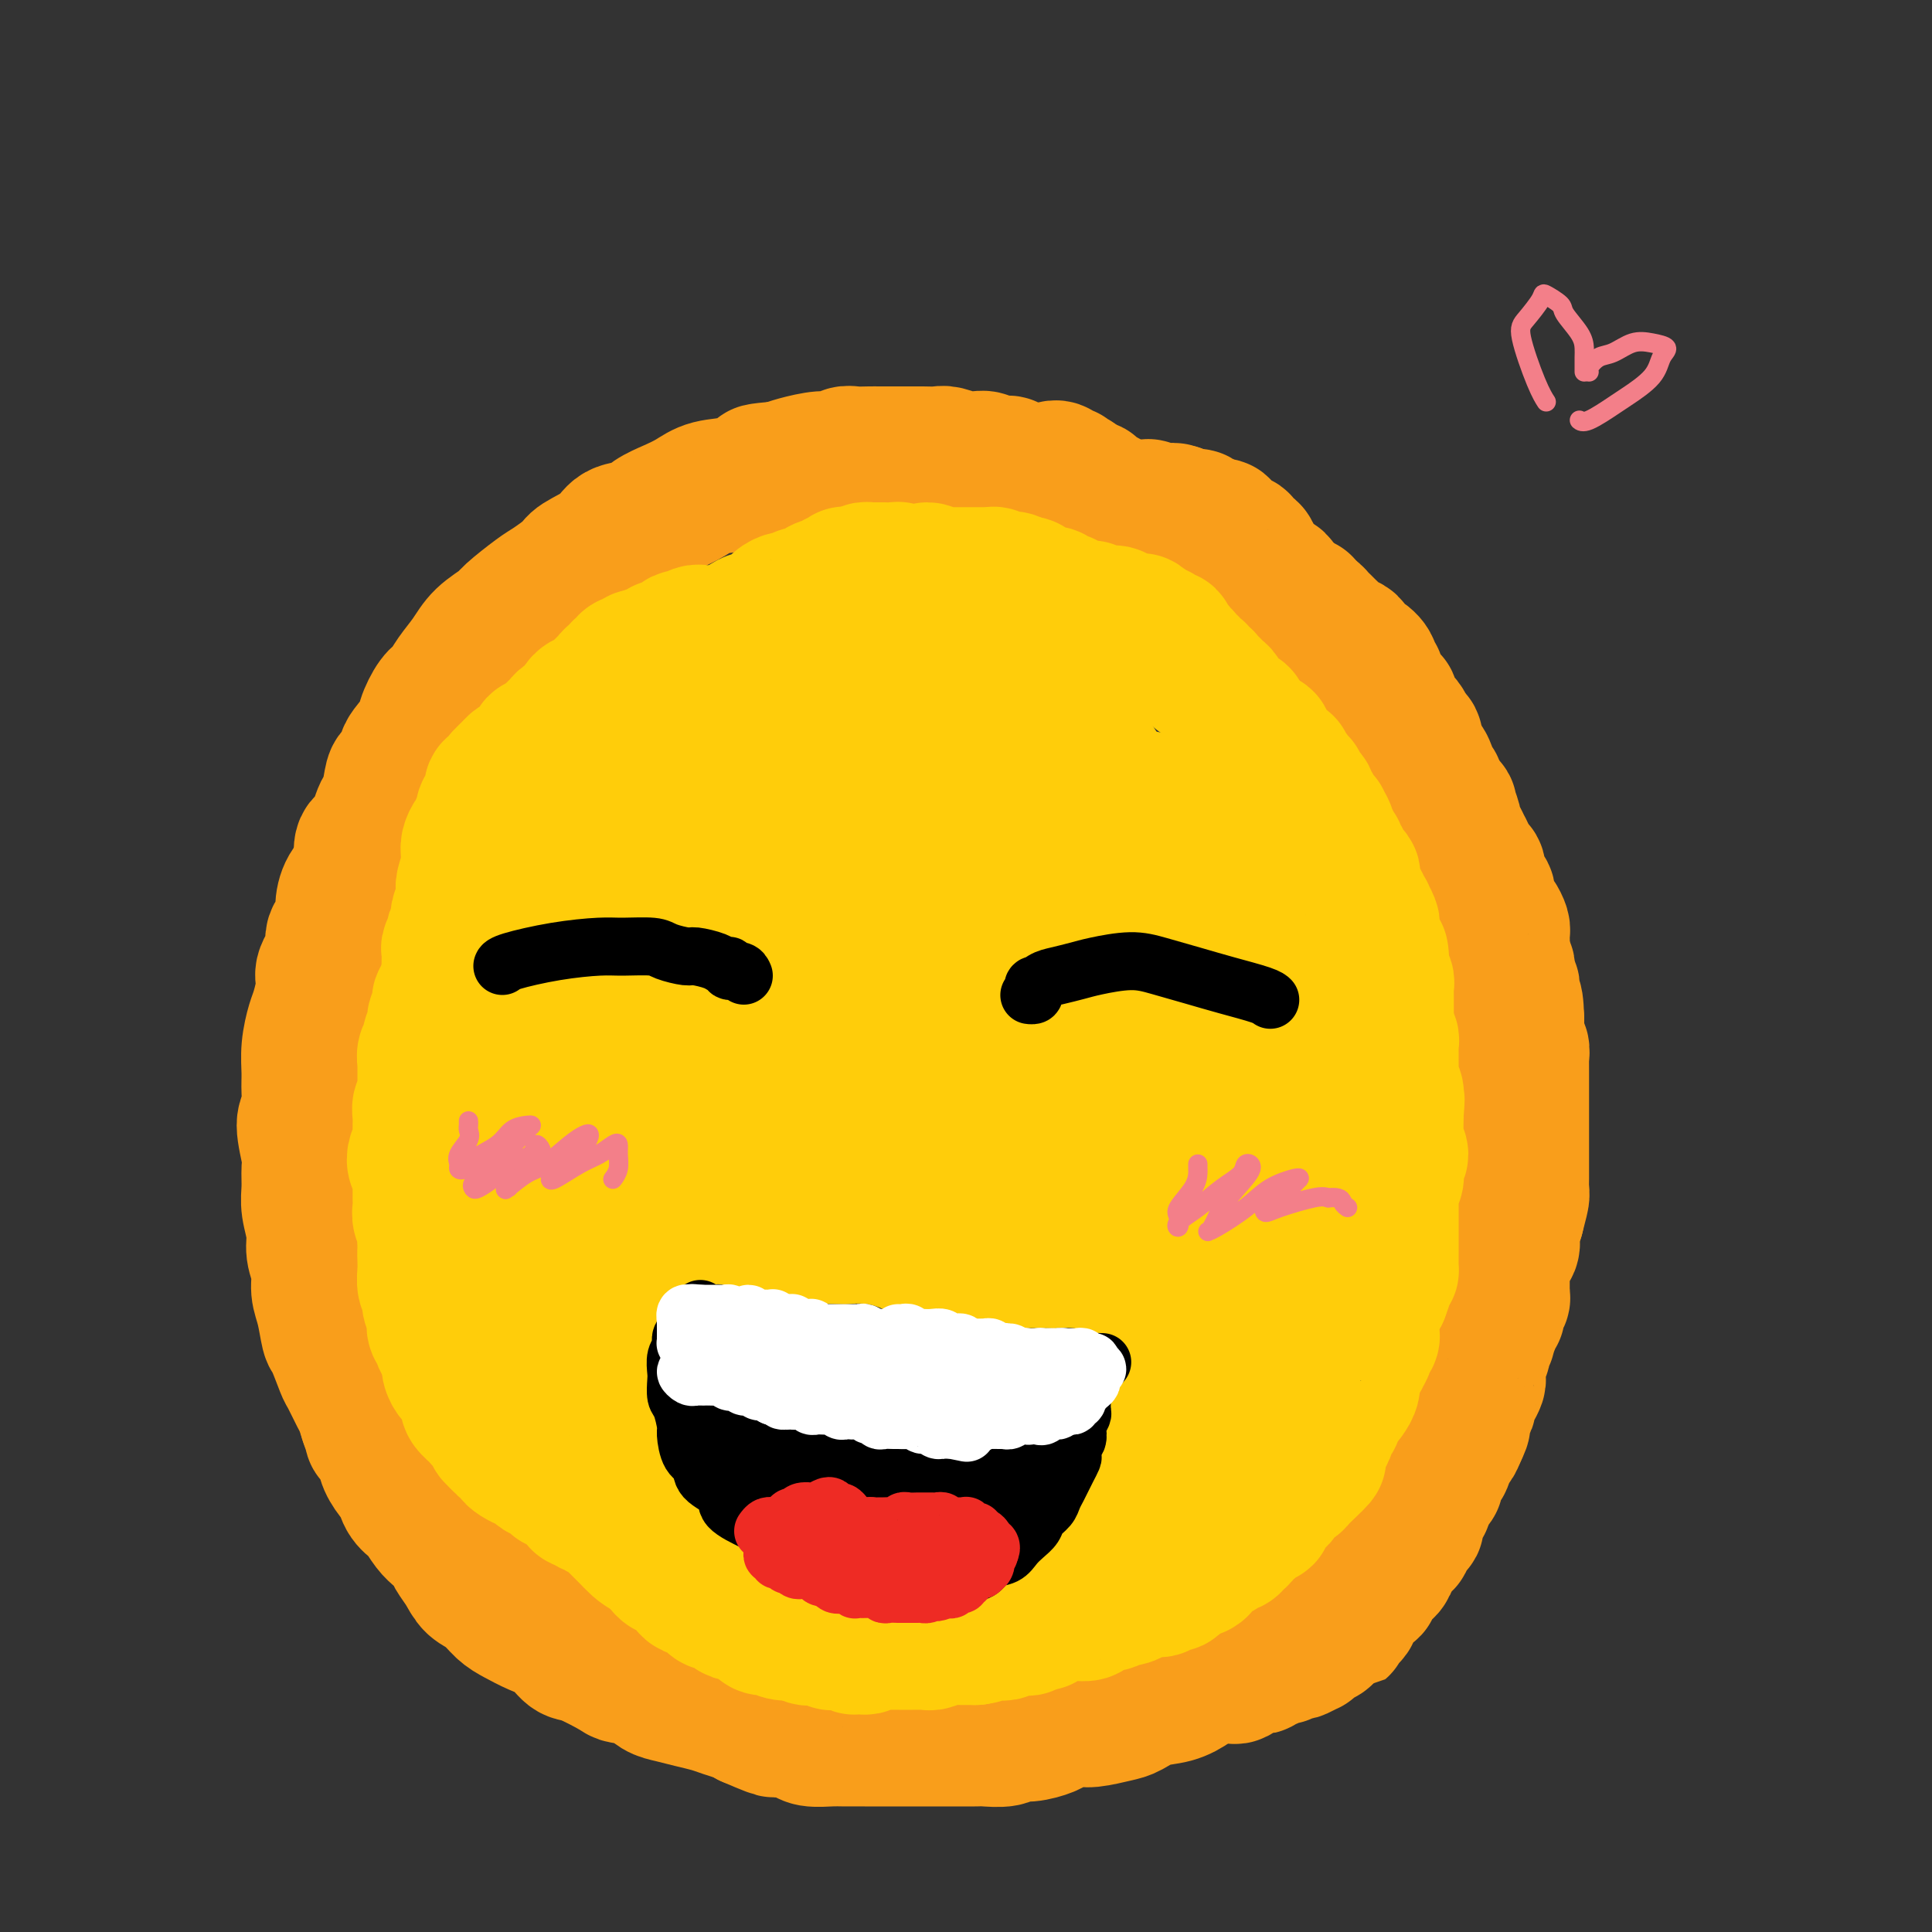 <svg viewBox='0 0 400 400' version='1.1' xmlns='http://www.w3.org/2000/svg' xmlns:xlink='http://www.w3.org/1999/xlink'><rect x="0" y="0" width="400" height="400" fill="#333333" stroke="none"/><g fill='none' stroke='rgb(249,158,27)' stroke-width='28' stroke-linecap='round' stroke-linejoin='round'><path d='M212,97c-0.335,-0.031 -0.671,-0.061 -1,0c-0.329,0.061 -0.652,0.214 -1,0c-0.348,-0.214 -0.723,-0.793 -1,-1c-0.277,-0.207 -0.458,-0.041 -1,0c-0.542,0.041 -1.445,-0.042 -2,0c-0.555,0.042 -0.763,0.208 -1,0c-0.237,-0.208 -0.504,-0.792 -1,-1c-0.496,-0.208 -1.220,-0.042 -2,0c-0.780,0.042 -1.617,-0.041 -2,0c-0.383,0.041 -0.313,0.207 -1,0c-0.687,-0.207 -2.130,-0.788 -3,-1c-0.870,-0.212 -1.168,-0.057 -2,0c-0.832,0.057 -2.200,0.015 -3,0c-0.800,-0.015 -1.033,-0.004 -2,0c-0.967,0.004 -2.668,-0.000 -4,0c-1.332,0.000 -2.296,0.004 -3,0c-0.704,-0.004 -1.148,-0.016 -2,0c-0.852,0.016 -2.111,0.060 -3,0c-0.889,-0.060 -1.407,-0.223 -2,0c-0.593,0.223 -1.262,0.833 -2,1c-0.738,0.167 -1.545,-0.109 -3,0c-1.455,0.109 -3.559,0.603 -5,1c-1.441,0.397 -2.221,0.699 -3,1'/><path d='M162,97c-6.233,0.579 -4.816,0.525 -5,1c-0.184,0.475 -1.967,1.478 -4,2c-2.033,0.522 -4.314,0.564 -6,1c-1.686,0.436 -2.777,1.267 -4,2c-1.223,0.733 -2.579,1.368 -4,2c-1.421,0.632 -2.906,1.262 -4,2c-1.094,0.738 -1.796,1.586 -3,2c-1.204,0.414 -2.910,0.394 -4,1c-1.090,0.606 -1.563,1.837 -3,3c-1.437,1.163 -3.839,2.259 -5,3c-1.161,0.741 -1.082,1.128 -2,2c-0.918,0.872 -2.833,2.228 -4,3c-1.167,0.772 -1.586,0.961 -3,2c-1.414,1.039 -3.825,2.928 -5,4c-1.175,1.072 -1.116,1.327 -2,2c-0.884,0.673 -2.712,1.764 -4,3c-1.288,1.236 -2.037,2.617 -3,4c-0.963,1.383 -2.139,2.767 -3,4c-0.861,1.233 -1.405,2.316 -2,3c-0.595,0.684 -1.240,0.970 -2,2c-0.760,1.030 -1.636,2.805 -2,4c-0.364,1.195 -0.216,1.811 -1,3c-0.784,1.189 -2.500,2.951 -3,4c-0.500,1.049 0.218,1.387 0,2c-0.218,0.613 -1.370,1.502 -2,2c-0.630,0.498 -0.736,0.603 -1,2c-0.264,1.397 -0.684,4.084 -1,5c-0.316,0.916 -0.528,0.060 -1,1c-0.472,0.940 -1.204,3.676 -2,5c-0.796,1.324 -1.656,1.235 -2,2c-0.344,0.765 -0.172,2.382 0,4'/><path d='M75,179c-1.516,4.171 -0.807,3.099 -1,3c-0.193,-0.099 -1.290,0.776 -2,2c-0.710,1.224 -1.035,2.796 -1,4c0.035,1.204 0.431,2.038 0,3c-0.431,0.962 -1.688,2.050 -2,3c-0.312,0.950 0.320,1.761 0,3c-0.320,1.239 -1.592,2.907 -2,4c-0.408,1.093 0.048,1.611 0,3c-0.048,1.389 -0.602,3.648 -1,5c-0.398,1.352 -0.641,1.798 -1,3c-0.359,1.202 -0.833,3.161 -1,5c-0.167,1.839 -0.027,3.557 0,5c0.027,1.443 -0.060,2.612 0,4c0.060,1.388 0.265,2.997 0,4c-0.265,1.003 -1.000,1.400 -1,3c0.000,1.600 0.736,4.402 1,6c0.264,1.598 0.056,1.991 0,3c-0.056,1.009 0.042,2.632 0,4c-0.042,1.368 -0.222,2.480 0,4c0.222,1.520 0.847,3.447 1,5c0.153,1.553 -0.166,2.732 0,4c0.166,1.268 0.817,2.626 1,4c0.183,1.374 -0.102,2.764 0,4c0.102,1.236 0.589,2.317 1,4c0.411,1.683 0.744,3.967 1,5c0.256,1.033 0.436,0.814 1,2c0.564,1.186 1.513,3.776 2,5c0.487,1.224 0.512,1.081 1,2c0.488,0.919 1.439,2.901 2,4c0.561,1.099 0.732,1.314 1,2c0.268,0.686 0.634,1.843 1,3'/><path d='M76,294c1.661,4.710 0.812,2.987 1,3c0.188,0.013 1.411,1.764 2,3c0.589,1.236 0.543,1.956 1,3c0.457,1.044 1.417,2.410 2,3c0.583,0.590 0.789,0.402 1,1c0.211,0.598 0.426,1.980 1,3c0.574,1.020 1.506,1.677 2,2c0.494,0.323 0.551,0.312 1,1c0.449,0.688 1.289,2.074 2,3c0.711,0.926 1.292,1.393 2,2c0.708,0.607 1.544,1.355 2,2c0.456,0.645 0.534,1.188 1,2c0.466,0.812 1.320,1.894 2,3c0.680,1.106 1.185,2.236 2,3c0.815,0.764 1.940,1.162 3,2c1.060,0.838 2.055,2.116 3,3c0.945,0.884 1.838,1.372 3,2c1.162,0.628 2.592,1.394 4,2c1.408,0.606 2.794,1.052 4,2c1.206,0.948 2.231,2.400 3,3c0.769,0.600 1.283,0.350 3,1c1.717,0.650 4.636,2.202 6,3c1.364,0.798 1.172,0.844 2,1c0.828,0.156 2.676,0.423 4,1c1.324,0.577 2.125,1.464 3,2c0.875,0.536 1.824,0.721 3,1c1.176,0.279 2.580,0.652 4,1c1.420,0.348 2.855,0.671 4,1c1.145,0.329 2.001,0.666 3,1c0.999,0.334 2.143,0.667 3,1c0.857,0.333 1.429,0.667 2,1'/><path d='M155,356c8.597,3.736 4.590,1.575 4,1c-0.590,-0.575 2.238,0.434 4,1c1.762,0.566 2.457,0.687 3,1c0.543,0.313 0.934,0.816 2,1c1.066,0.184 2.806,0.049 4,0c1.194,-0.049 1.842,-0.013 3,0c1.158,0.013 2.827,0.004 4,0c1.173,-0.004 1.851,-0.001 3,0c1.149,0.001 2.771,0.000 4,0c1.229,-0.000 2.067,0.000 3,0c0.933,-0.000 1.963,-0.000 3,0c1.037,0.000 2.081,0.001 3,0c0.919,-0.001 1.712,-0.004 3,0c1.288,0.004 3.071,0.016 4,0c0.929,-0.016 1.005,-0.060 2,0c0.995,0.060 2.908,0.224 4,0c1.092,-0.224 1.364,-0.834 2,-1c0.636,-0.166 1.638,0.114 3,0c1.362,-0.114 3.086,-0.622 4,-1c0.914,-0.378 1.020,-0.625 2,-1c0.980,-0.375 2.834,-0.878 4,-1c1.166,-0.122 1.645,0.137 3,0c1.355,-0.137 3.588,-0.669 5,-1c1.412,-0.331 2.004,-0.459 3,-1c0.996,-0.541 2.395,-1.493 4,-2c1.605,-0.507 3.417,-0.570 5,-1c1.583,-0.430 2.938,-1.229 4,-2c1.062,-0.771 1.831,-1.516 3,-2c1.169,-0.484 2.738,-0.707 4,-1c1.262,-0.293 2.218,-0.655 3,-1c0.782,-0.345 1.391,-0.672 2,-1'/><path d='M251,347c0.295,0.000 0.589,0.001 1,0c0.411,-0.001 0.937,-0.003 1,0c0.063,0.003 -0.337,0.011 0,0c0.337,-0.011 1.413,-0.041 2,0c0.587,0.041 0.686,0.154 1,0c0.314,-0.154 0.844,-0.576 1,-1c0.156,-0.424 -0.060,-0.850 0,-1c0.060,-0.150 0.398,-0.025 1,0c0.602,0.025 1.469,-0.050 2,0c0.531,0.050 0.725,0.225 1,0c0.275,-0.225 0.632,-0.848 1,-1c0.368,-0.152 0.747,0.169 1,0c0.253,-0.169 0.381,-0.829 1,-1c0.619,-0.171 1.729,0.146 2,0c0.271,-0.146 -0.296,-0.756 0,-1c0.296,-0.244 1.455,-0.121 2,0c0.545,0.121 0.475,0.238 1,0c0.525,-0.238 1.646,-0.833 2,-1c0.354,-0.167 -0.059,0.095 0,0c0.059,-0.095 0.590,-0.548 1,-1c0.410,-0.452 0.697,-0.905 1,-1c0.303,-0.095 0.620,0.167 1,0c0.380,-0.167 0.823,-0.762 1,-1c0.177,-0.238 0.089,-0.119 0,0'/><path d='M275,338c4.117,-1.494 2.409,-0.728 2,-1c-0.409,-0.272 0.482,-1.582 1,-2c0.518,-0.418 0.662,0.057 1,0c0.338,-0.057 0.869,-0.645 1,-1c0.131,-0.355 -0.137,-0.477 0,-1c0.137,-0.523 0.681,-1.448 1,-2c0.319,-0.552 0.414,-0.730 1,-1c0.586,-0.270 1.662,-0.631 2,-1c0.338,-0.369 -0.063,-0.747 0,-1c0.063,-0.253 0.590,-0.381 1,-1c0.410,-0.619 0.705,-1.728 1,-2c0.295,-0.272 0.591,0.293 1,0c0.409,-0.293 0.931,-1.444 1,-2c0.069,-0.556 -0.314,-0.516 0,-1c0.314,-0.484 1.324,-1.491 2,-2c0.676,-0.509 1.018,-0.521 1,-1c-0.018,-0.479 -0.394,-1.424 0,-2c0.394,-0.576 1.560,-0.784 2,-1c0.440,-0.216 0.154,-0.442 0,-1c-0.154,-0.558 -0.177,-1.450 0,-2c0.177,-0.550 0.555,-0.759 1,-1c0.445,-0.241 0.955,-0.515 1,-1c0.045,-0.485 -0.377,-1.182 0,-2c0.377,-0.818 1.554,-1.757 2,-2c0.446,-0.243 0.161,0.211 0,0c-0.161,-0.211 -0.198,-1.088 0,-2c0.198,-0.912 0.630,-1.858 1,-2c0.370,-0.142 0.676,0.519 1,0c0.324,-0.519 0.664,-2.217 1,-3c0.336,-0.783 0.667,-0.652 1,-1c0.333,-0.348 0.666,-1.174 1,-2'/><path d='M302,297c1.791,-3.671 0.269,-1.350 0,-1c-0.269,0.350 0.715,-1.271 1,-2c0.285,-0.729 -0.130,-0.566 0,-1c0.130,-0.434 0.805,-1.463 1,-2c0.195,-0.537 -0.091,-0.580 0,-1c0.091,-0.420 0.559,-1.215 1,-2c0.441,-0.785 0.854,-1.558 1,-2c0.146,-0.442 0.024,-0.551 0,-1c-0.024,-0.449 0.050,-1.237 0,-2c-0.050,-0.763 -0.223,-1.500 0,-2c0.223,-0.500 0.843,-0.764 1,-1c0.157,-0.236 -0.150,-0.443 0,-1c0.150,-0.557 0.757,-1.464 1,-2c0.243,-0.536 0.122,-0.702 0,-1c-0.122,-0.298 -0.244,-0.728 0,-1c0.244,-0.272 0.854,-0.387 1,-1c0.146,-0.613 -0.171,-1.722 0,-2c0.171,-0.278 0.830,0.277 1,0c0.170,-0.277 -0.151,-1.386 0,-2c0.151,-0.614 0.773,-0.732 1,-1c0.227,-0.268 0.060,-0.687 0,-1c-0.060,-0.313 -0.012,-0.521 0,-1c0.012,-0.479 -0.012,-1.228 0,-2c0.012,-0.772 0.059,-1.568 0,-2c-0.059,-0.432 -0.226,-0.501 0,-1c0.226,-0.499 0.844,-1.428 1,-2c0.156,-0.572 -0.152,-0.789 0,-1c0.152,-0.211 0.762,-0.417 1,-1c0.238,-0.583 0.102,-1.541 0,-2c-0.102,-0.459 -0.172,-0.417 0,-1c0.172,-0.583 0.586,-1.792 1,-3'/><path d='M314,252c1.873,-7.152 0.554,-2.533 0,-1c-0.554,1.533 -0.345,-0.022 0,-1c0.345,-0.978 0.824,-1.379 1,-2c0.176,-0.621 0.047,-1.462 0,-2c-0.047,-0.538 -0.013,-0.775 0,-1c0.013,-0.225 0.003,-0.440 0,-1c-0.003,-0.560 -0.001,-1.464 0,-2c0.001,-0.536 0.000,-0.703 0,-1c-0.000,-0.297 -0.000,-0.722 0,-1c0.000,-0.278 0.000,-0.407 0,-1c-0.000,-0.593 -0.000,-1.651 0,-2c0.000,-0.349 0.000,0.010 0,0c-0.000,-0.010 -0.000,-0.388 0,-1c0.000,-0.612 0.000,-1.459 0,-2c-0.000,-0.541 -0.000,-0.775 0,-1c0.000,-0.225 0.000,-0.440 0,-1c-0.000,-0.560 -0.000,-1.463 0,-2c0.000,-0.537 0.000,-0.706 0,-1c-0.000,-0.294 -0.000,-0.711 0,-1c0.000,-0.289 0.000,-0.449 0,-1c-0.000,-0.551 -0.000,-1.495 0,-2c0.000,-0.505 0.001,-0.573 0,-1c-0.001,-0.427 -0.004,-1.213 0,-2c0.004,-0.787 0.015,-1.576 0,-2c-0.015,-0.424 -0.057,-0.485 0,-1c0.057,-0.515 0.211,-1.486 0,-2c-0.211,-0.514 -0.789,-0.571 -1,-1c-0.211,-0.429 -0.057,-1.231 0,-2c0.057,-0.769 0.016,-1.505 0,-2c-0.016,-0.495 -0.008,-0.747 0,-1'/><path d='M314,211c-0.226,-6.687 -0.792,-2.904 -1,-2c-0.208,0.904 -0.060,-1.071 0,-2c0.060,-0.929 0.030,-0.813 0,-1c-0.030,-0.187 -0.060,-0.679 0,-1c0.060,-0.321 0.208,-0.472 0,-1c-0.208,-0.528 -0.774,-1.435 -1,-2c-0.226,-0.565 -0.113,-0.789 0,-1c0.113,-0.211 0.226,-0.410 0,-1c-0.226,-0.590 -0.792,-1.572 -1,-2c-0.208,-0.428 -0.059,-0.304 0,-1c0.059,-0.696 0.027,-2.213 0,-3c-0.027,-0.787 -0.050,-0.843 0,-1c0.050,-0.157 0.172,-0.413 0,-1c-0.172,-0.587 -0.637,-1.504 -1,-2c-0.363,-0.496 -0.623,-0.569 -1,-1c-0.377,-0.431 -0.871,-1.219 -1,-2c-0.129,-0.781 0.106,-1.557 0,-2c-0.106,-0.443 -0.553,-0.555 -1,-1c-0.447,-0.445 -0.894,-1.223 -1,-2c-0.106,-0.777 0.130,-1.552 0,-2c-0.130,-0.448 -0.626,-0.571 -1,-1c-0.374,-0.429 -0.626,-1.166 -1,-2c-0.374,-0.834 -0.870,-1.765 -1,-2c-0.130,-0.235 0.104,0.227 0,0c-0.104,-0.227 -0.548,-1.141 -1,-2c-0.452,-0.859 -0.912,-1.662 -1,-2c-0.088,-0.338 0.198,-0.209 0,-1c-0.198,-0.791 -0.878,-2.501 -1,-3c-0.122,-0.499 0.313,0.212 0,0c-0.313,-0.212 -1.375,-1.346 -2,-2c-0.625,-0.654 -0.812,-0.827 -1,-1'/><path d='M297,164c-2.024,-4.498 -0.585,-2.745 0,-2c0.585,0.745 0.315,0.480 0,0c-0.315,-0.480 -0.677,-1.174 -1,-2c-0.323,-0.826 -0.608,-1.783 -1,-2c-0.392,-0.217 -0.893,0.308 -1,0c-0.107,-0.308 0.179,-1.448 0,-2c-0.179,-0.552 -0.821,-0.515 -1,-1c-0.179,-0.485 0.107,-1.491 0,-2c-0.107,-0.509 -0.607,-0.521 -1,-1c-0.393,-0.479 -0.679,-1.424 -1,-2c-0.321,-0.576 -0.678,-0.784 -1,-1c-0.322,-0.216 -0.611,-0.439 -1,-1c-0.389,-0.561 -0.879,-1.458 -1,-2c-0.121,-0.542 0.126,-0.727 0,-1c-0.126,-0.273 -0.627,-0.632 -1,-1c-0.373,-0.368 -0.620,-0.745 -1,-1c-0.380,-0.255 -0.893,-0.388 -1,-1c-0.107,-0.612 0.193,-1.703 0,-2c-0.193,-0.297 -0.878,0.201 -1,0c-0.122,-0.201 0.319,-1.100 0,-2c-0.319,-0.900 -1.399,-1.799 -2,-2c-0.601,-0.201 -0.724,0.297 -1,0c-0.276,-0.297 -0.704,-1.389 -1,-2c-0.296,-0.611 -0.461,-0.741 -1,-1c-0.539,-0.259 -1.454,-0.647 -2,-1c-0.546,-0.353 -0.724,-0.673 -1,-1c-0.276,-0.327 -0.651,-0.662 -1,-1c-0.349,-0.338 -0.671,-0.678 -1,-1c-0.329,-0.322 -0.666,-0.625 -1,-1c-0.334,-0.375 -0.667,-0.821 -1,-1c-0.333,-0.179 -0.667,-0.089 -1,0'/><path d='M271,127c-2.284,-2.422 -0.993,-1.976 -1,-2c-0.007,-0.024 -1.310,-0.517 -2,-1c-0.690,-0.483 -0.766,-0.956 -1,-1c-0.234,-0.044 -0.626,0.340 -1,0c-0.374,-0.340 -0.730,-1.403 -1,-2c-0.270,-0.597 -0.454,-0.728 -1,-1c-0.546,-0.272 -1.456,-0.685 -2,-1c-0.544,-0.315 -0.724,-0.532 -1,-1c-0.276,-0.468 -0.647,-1.187 -1,-2c-0.353,-0.813 -0.686,-1.719 -1,-2c-0.314,-0.281 -0.609,0.064 -1,0c-0.391,-0.064 -0.879,-0.538 -1,-1c-0.121,-0.462 0.126,-0.912 0,-1c-0.126,-0.088 -0.626,0.188 -1,0c-0.374,-0.188 -0.621,-0.839 -1,-1c-0.379,-0.161 -0.889,0.167 -1,0c-0.111,-0.167 0.178,-0.828 0,-1c-0.178,-0.172 -0.821,0.146 -1,0c-0.179,-0.146 0.107,-0.757 0,-1c-0.107,-0.243 -0.607,-0.117 -1,0c-0.393,0.117 -0.679,0.224 -1,0c-0.321,-0.224 -0.677,-0.778 -1,-1c-0.323,-0.222 -0.611,-0.112 -1,0c-0.389,0.112 -0.878,0.227 -1,0c-0.122,-0.227 0.122,-0.796 0,-1c-0.122,-0.204 -0.610,-0.044 -1,0c-0.390,0.044 -0.682,-0.026 -1,0c-0.318,0.026 -0.662,0.150 -1,0c-0.338,-0.150 -0.669,-0.575 -1,-1'/><path d='M244,106c-1.726,-0.618 -1.040,-0.165 -1,0c0.040,0.165 -0.567,0.040 -1,0c-0.433,-0.040 -0.694,0.003 -1,0c-0.306,-0.003 -0.659,-0.053 -1,0c-0.341,0.053 -0.670,0.210 -1,0c-0.330,-0.210 -0.661,-0.788 -1,-1c-0.339,-0.212 -0.686,-0.057 -1,0c-0.314,0.057 -0.595,0.015 -1,0c-0.405,-0.015 -0.935,-0.004 -1,0c-0.065,0.004 0.336,0.002 0,0c-0.336,-0.002 -1.410,-0.004 -2,0c-0.590,0.004 -0.697,0.015 -1,0c-0.303,-0.015 -0.803,-0.055 -1,0c-0.197,0.055 -0.090,0.207 0,0c0.090,-0.207 0.165,-0.773 0,-1c-0.165,-0.227 -0.569,-0.116 -1,0c-0.431,0.116 -0.890,0.238 -1,0c-0.110,-0.238 0.129,-0.834 0,-1c-0.129,-0.166 -0.626,0.099 -1,0c-0.374,-0.099 -0.626,-0.561 -1,-1c-0.374,-0.439 -0.870,-0.853 -1,-1c-0.130,-0.147 0.106,-0.025 0,0c-0.106,0.025 -0.553,-0.046 -1,0c-0.447,0.046 -0.893,0.208 -1,0c-0.107,-0.208 0.125,-0.787 0,-1c-0.125,-0.213 -0.607,-0.061 -1,0c-0.393,0.061 -0.696,0.030 -1,0'/><path d='M222,100c-3.421,-1.150 -0.972,-1.025 0,-1c0.972,0.025 0.468,-0.050 0,0c-0.468,0.050 -0.900,0.224 -1,0c-0.100,-0.224 0.131,-0.844 0,-1c-0.131,-0.156 -0.623,0.154 -1,0c-0.377,-0.154 -0.640,-0.772 -1,-1c-0.360,-0.228 -0.817,-0.065 -1,0c-0.183,0.065 -0.091,0.033 0,0'/></g>
<g fill='none' stroke='rgb(255,205,10)' stroke-width='28' stroke-linecap='round' stroke-linejoin='round'><path d='M146,131c-0.372,0.030 -0.744,0.060 -1,0c-0.256,-0.060 -0.396,-0.210 -1,0c-0.604,0.210 -1.671,0.778 -2,1c-0.329,0.222 0.081,0.097 0,0c-0.081,-0.097 -0.652,-0.166 -1,0c-0.348,0.166 -0.475,0.565 -1,1c-0.525,0.435 -1.450,0.904 -2,1c-0.550,0.096 -0.725,-0.180 -1,0c-0.275,0.180 -0.651,0.818 -1,1c-0.349,0.182 -0.671,-0.091 -1,0c-0.329,0.091 -0.664,0.545 -1,1'/><path d='M134,136c-2.079,0.775 -1.278,0.212 -1,0c0.278,-0.212 0.033,-0.072 0,0c-0.033,0.072 0.146,0.075 0,0c-0.146,-0.075 -0.618,-0.228 -1,0c-0.382,0.228 -0.676,0.835 -1,1c-0.324,0.165 -0.678,-0.114 -1,0c-0.322,0.114 -0.611,0.622 -1,1c-0.389,0.378 -0.878,0.626 -1,1c-0.122,0.374 0.122,0.874 0,1c-0.122,0.126 -0.610,-0.121 -1,0c-0.390,0.121 -0.682,0.611 -1,1c-0.318,0.389 -0.662,0.678 -1,1c-0.338,0.322 -0.669,0.678 -1,1c-0.331,0.322 -0.663,0.611 -1,1c-0.337,0.389 -0.681,0.878 -1,1c-0.319,0.122 -0.614,-0.122 -1,0c-0.386,0.122 -0.863,0.610 -1,1c-0.137,0.390 0.065,0.682 0,1c-0.065,0.318 -0.399,0.663 -1,1c-0.601,0.337 -1.471,0.667 -2,1c-0.529,0.333 -0.719,0.667 -1,1c-0.281,0.333 -0.654,0.663 -1,1c-0.346,0.337 -0.666,0.682 -1,1c-0.334,0.318 -0.681,0.610 -1,1c-0.319,0.390 -0.609,0.878 -1,1c-0.391,0.122 -0.882,-0.122 -1,0c-0.118,0.122 0.137,0.610 0,1c-0.137,0.390 -0.666,0.682 -1,1c-0.334,0.318 -0.475,0.663 -1,1c-0.525,0.337 -1.436,0.668 -2,1c-0.564,0.332 -0.782,0.666 -1,1'/><path d='M106,159c-4.279,3.736 -0.975,1.578 0,1c0.975,-0.578 -0.379,0.426 -1,1c-0.621,0.574 -0.509,0.717 -1,1c-0.491,0.283 -1.586,0.705 -2,1c-0.414,0.295 -0.148,0.464 0,1c0.148,0.536 0.179,1.439 0,2c-0.179,0.561 -0.569,0.781 -1,1c-0.431,0.219 -0.903,0.439 -1,1c-0.097,0.561 0.180,1.463 0,2c-0.180,0.537 -0.819,0.708 -1,1c-0.181,0.292 0.095,0.703 0,1c-0.095,0.297 -0.560,0.479 -1,1c-0.440,0.521 -0.854,1.379 -1,2c-0.146,0.621 -0.025,1.003 0,2c0.025,0.997 -0.046,2.609 0,3c0.046,0.391 0.209,-0.439 0,0c-0.209,0.439 -0.792,2.149 -1,3c-0.208,0.851 -0.042,0.844 0,1c0.042,0.156 -0.040,0.474 0,1c0.040,0.526 0.203,1.258 0,2c-0.203,0.742 -0.771,1.493 -1,2c-0.229,0.507 -0.118,0.770 0,1c0.118,0.230 0.242,0.428 0,1c-0.242,0.572 -0.849,1.519 -1,2c-0.151,0.481 0.156,0.495 0,1c-0.156,0.505 -0.774,1.501 -1,2c-0.226,0.499 -0.061,0.501 0,1c0.061,0.499 0.016,1.495 0,2c-0.016,0.505 -0.004,0.521 0,1c0.004,0.479 0.001,1.423 0,2c-0.001,0.577 -0.001,0.789 0,1'/><path d='M93,203c-1.018,5.043 -1.061,2.649 -1,2c0.061,-0.649 0.228,0.445 0,1c-0.228,0.555 -0.850,0.571 -1,1c-0.150,0.429 0.171,1.271 0,2c-0.171,0.729 -0.834,1.346 -1,2c-0.166,0.654 0.166,1.345 0,2c-0.166,0.655 -0.829,1.273 -1,2c-0.171,0.727 0.150,1.564 0,2c-0.150,0.436 -0.773,0.473 -1,1c-0.227,0.527 -0.060,1.546 0,2c0.060,0.454 0.012,0.344 0,1c-0.012,0.656 0.011,2.076 0,3c-0.011,0.924 -0.055,1.350 0,2c0.055,0.650 0.211,1.525 0,2c-0.211,0.475 -0.789,0.552 -1,1c-0.211,0.448 -0.056,1.267 0,2c0.056,0.733 0.011,1.379 0,2c-0.011,0.621 0.010,1.216 0,2c-0.010,0.784 -0.051,1.757 0,2c0.051,0.243 0.196,-0.243 0,0c-0.196,0.243 -0.732,1.216 -1,2c-0.268,0.784 -0.268,1.379 0,2c0.268,0.621 0.804,1.269 1,2c0.196,0.731 0.051,1.547 0,2c-0.051,0.453 -0.010,0.544 0,1c0.010,0.456 -0.011,1.278 0,2c0.011,0.722 0.056,1.345 0,2c-0.056,0.655 -0.211,1.340 0,2c0.211,0.660 0.788,1.293 1,2c0.212,0.707 0.061,1.488 0,2c-0.061,0.512 -0.030,0.756 0,1'/><path d='M88,257c0.309,3.131 0.082,1.960 0,2c-0.082,0.040 -0.018,1.292 0,2c0.018,0.708 -0.009,0.871 0,1c0.009,0.129 0.054,0.222 0,1c-0.054,0.778 -0.207,2.240 0,3c0.207,0.760 0.774,0.819 1,1c0.226,0.181 0.112,0.486 0,1c-0.112,0.514 -0.222,1.237 0,2c0.222,0.763 0.777,1.566 1,2c0.223,0.434 0.115,0.500 0,1c-0.115,0.500 -0.237,1.434 0,2c0.237,0.566 0.834,0.763 1,1c0.166,0.237 -0.100,0.514 0,1c0.100,0.486 0.566,1.181 1,2c0.434,0.819 0.837,1.763 1,2c0.163,0.237 0.085,-0.232 0,0c-0.085,0.232 -0.177,1.166 0,2c0.177,0.834 0.622,1.568 1,2c0.378,0.432 0.688,0.563 1,1c0.312,0.437 0.626,1.181 1,2c0.374,0.819 0.807,1.712 1,2c0.193,0.288 0.147,-0.029 0,0c-0.147,0.029 -0.394,0.403 0,1c0.394,0.597 1.430,1.417 2,2c0.570,0.583 0.674,0.930 1,1c0.326,0.070 0.875,-0.136 1,0c0.125,0.136 -0.173,0.614 0,1c0.173,0.386 0.816,0.681 1,1c0.184,0.319 -0.090,0.663 0,1c0.090,0.337 0.545,0.669 1,1'/><path d='M103,298c1.937,2.499 1.780,1.248 2,1c0.220,-0.248 0.818,0.508 1,1c0.182,0.492 -0.052,0.720 0,1c0.052,0.280 0.391,0.614 1,1c0.609,0.386 1.487,0.825 2,1c0.513,0.175 0.662,0.085 1,0c0.338,-0.085 0.864,-0.163 1,0c0.136,0.163 -0.117,0.569 0,1c0.117,0.431 0.605,0.886 1,1c0.395,0.114 0.696,-0.114 1,0c0.304,0.114 0.611,0.569 1,1c0.389,0.431 0.859,0.837 1,1c0.141,0.163 -0.046,0.081 0,0c0.046,-0.081 0.324,-0.163 1,0c0.676,0.163 1.750,0.569 2,1c0.250,0.431 -0.322,0.885 0,1c0.322,0.115 1.539,-0.109 2,0c0.461,0.109 0.165,0.550 0,1c-0.165,0.450 -0.199,0.909 0,1c0.199,0.091 0.631,-0.187 1,0c0.369,0.187 0.676,0.838 1,1c0.324,0.162 0.664,-0.164 1,0c0.336,0.164 0.668,0.818 1,1c0.332,0.182 0.662,-0.110 1,0c0.338,0.110 0.682,0.621 1,1c0.318,0.379 0.610,0.626 1,1c0.390,0.374 0.878,0.874 1,1c0.122,0.126 -0.122,-0.121 0,0c0.122,0.121 0.610,0.609 1,1c0.390,0.391 0.683,0.683 1,1c0.317,0.317 0.659,0.658 1,1'/><path d='M131,319c4.494,3.472 1.729,1.651 1,1c-0.729,-0.651 0.578,-0.133 1,0c0.422,0.133 -0.041,-0.118 0,0c0.041,0.118 0.584,0.605 1,1c0.416,0.395 0.703,0.698 1,1c0.297,0.302 0.604,0.602 1,1c0.396,0.398 0.879,0.894 1,1c0.121,0.106 -0.122,-0.179 0,0c0.122,0.179 0.610,0.821 1,1c0.390,0.179 0.682,-0.106 1,0c0.318,0.106 0.662,0.602 1,1c0.338,0.398 0.672,0.698 1,1c0.328,0.302 0.651,0.605 1,1c0.349,0.395 0.722,0.880 1,1c0.278,0.120 0.459,-0.126 1,0c0.541,0.126 1.440,0.625 2,1c0.560,0.375 0.780,0.626 1,1c0.220,0.374 0.439,0.870 1,1c0.561,0.130 1.465,-0.105 2,0c0.535,0.105 0.702,0.549 1,1c0.298,0.451 0.728,0.908 1,1c0.272,0.092 0.386,-0.182 1,0c0.614,0.182 1.728,0.820 2,1c0.272,0.180 -0.296,-0.096 0,0c0.296,0.096 1.458,0.565 2,1c0.542,0.435 0.464,0.834 1,1c0.536,0.166 1.685,0.097 2,0c0.315,-0.097 -0.204,-0.222 0,0c0.204,0.222 1.132,0.790 2,1c0.868,0.210 1.677,0.060 2,0c0.323,-0.060 0.162,-0.030 0,0'/><path d='M164,338c2.886,0.868 2.101,0.037 2,0c-0.101,-0.037 0.484,0.721 1,1c0.516,0.279 0.964,0.078 1,0c0.036,-0.078 -0.341,-0.035 0,0c0.341,0.035 1.401,0.062 2,0c0.599,-0.062 0.738,-0.212 1,0c0.262,0.212 0.648,0.788 1,1c0.352,0.212 0.672,0.062 1,0c0.328,-0.062 0.666,-0.036 1,0c0.334,0.036 0.666,0.081 1,0c0.334,-0.081 0.671,-0.288 1,0c0.329,0.288 0.652,1.072 1,1c0.348,-0.072 0.722,-1.000 1,-1c0.278,0.000 0.459,0.928 1,1c0.541,0.072 1.440,-0.713 2,-1c0.560,-0.287 0.779,-0.077 1,0c0.221,0.077 0.443,0.021 1,0c0.557,-0.021 1.448,-0.005 2,0c0.552,0.005 0.764,0.001 1,0c0.236,-0.001 0.496,0.001 1,0c0.504,-0.001 1.252,-0.004 2,0c0.748,0.004 1.495,0.015 2,0c0.505,-0.015 0.769,-0.057 1,0c0.231,0.057 0.429,0.211 1,0c0.571,-0.211 1.514,-0.789 2,-1c0.486,-0.211 0.514,-0.057 1,0c0.486,0.057 1.429,0.015 2,0c0.571,-0.015 0.769,-0.004 1,0c0.231,0.004 0.495,0.001 1,0c0.505,-0.001 1.253,-0.001 2,0'/><path d='M202,339c3.676,-0.536 1.366,-0.875 1,-1c-0.366,-0.125 1.212,-0.037 2,0c0.788,0.037 0.788,0.024 1,0c0.212,-0.024 0.638,-0.059 1,0c0.362,0.059 0.659,0.213 1,0c0.341,-0.213 0.725,-0.793 1,-1c0.275,-0.207 0.441,-0.041 1,0c0.559,0.041 1.510,-0.044 2,0c0.490,0.044 0.520,0.218 1,0c0.480,-0.218 1.410,-0.829 2,-1c0.590,-0.171 0.841,0.098 1,0c0.159,-0.098 0.227,-0.562 1,-1c0.773,-0.438 2.253,-0.849 3,-1c0.747,-0.151 0.763,-0.043 1,0c0.237,0.043 0.696,0.022 1,0c0.304,-0.022 0.452,-0.043 1,0c0.548,0.043 1.494,0.151 2,0c0.506,-0.151 0.572,-0.562 1,-1c0.428,-0.438 1.219,-0.905 2,-1c0.781,-0.095 1.553,0.181 2,0c0.447,-0.181 0.569,-0.819 1,-1c0.431,-0.181 1.171,0.095 2,0c0.829,-0.095 1.747,-0.560 2,-1c0.253,-0.440 -0.160,-0.854 0,-1c0.160,-0.146 0.893,-0.024 2,0c1.107,0.024 2.587,-0.049 3,0c0.413,0.049 -0.240,0.220 0,0c0.240,-0.220 1.374,-0.832 2,-1c0.626,-0.168 0.746,0.109 1,0c0.254,-0.109 0.644,-0.602 1,-1c0.356,-0.398 0.678,-0.699 1,-1'/><path d='M245,326c6.749,-2.250 2.122,-1.377 1,-1c-1.122,0.377 1.262,0.256 2,0c0.738,-0.256 -0.171,-0.647 0,-1c0.171,-0.353 1.423,-0.669 2,-1c0.577,-0.331 0.479,-0.677 1,-1c0.521,-0.323 1.659,-0.622 2,-1c0.341,-0.378 -0.116,-0.837 0,-1c0.116,-0.163 0.806,-0.032 1,0c0.194,0.032 -0.107,-0.034 0,0c0.107,0.034 0.621,0.168 1,0c0.379,-0.168 0.623,-0.637 1,-1c0.377,-0.363 0.889,-0.618 1,-1c0.111,-0.382 -0.177,-0.890 0,-1c0.177,-0.110 0.821,0.176 1,0c0.179,-0.176 -0.106,-0.816 0,-1c0.106,-0.184 0.602,0.086 1,0c0.398,-0.086 0.698,-0.530 1,-1c0.302,-0.470 0.605,-0.966 1,-1c0.395,-0.034 0.880,0.394 1,0c0.120,-0.394 -0.126,-1.611 0,-2c0.126,-0.389 0.625,0.051 1,0c0.375,-0.051 0.625,-0.592 1,-1c0.375,-0.408 0.874,-0.683 1,-1c0.126,-0.317 -0.121,-0.676 0,-1c0.121,-0.324 0.610,-0.612 1,-1c0.390,-0.388 0.682,-0.878 1,-1c0.318,-0.122 0.663,0.122 1,0c0.337,-0.122 0.668,-0.610 1,-1c0.332,-0.390 0.666,-0.683 1,-1c0.334,-0.317 0.667,-0.659 1,-1'/><path d='M271,304c4.035,-3.661 1.124,-1.812 0,-1c-1.124,0.812 -0.460,0.587 0,0c0.460,-0.587 0.716,-1.536 1,-2c0.284,-0.464 0.597,-0.444 1,-1c0.403,-0.556 0.895,-1.687 1,-2c0.105,-0.313 -0.178,0.193 0,0c0.178,-0.193 0.817,-1.085 1,-2c0.183,-0.915 -0.092,-1.852 0,-2c0.092,-0.148 0.549,0.494 1,0c0.451,-0.494 0.895,-2.124 1,-3c0.105,-0.876 -0.130,-0.999 0,-1c0.130,-0.001 0.623,0.119 1,0c0.377,-0.119 0.636,-0.479 1,-1c0.364,-0.521 0.832,-1.204 1,-2c0.168,-0.796 0.035,-1.706 0,-2c-0.035,-0.294 0.028,0.028 0,0c-0.028,-0.028 -0.147,-0.407 0,-1c0.147,-0.593 0.560,-1.402 1,-2c0.440,-0.598 0.906,-0.986 1,-1c0.094,-0.014 -0.185,0.346 0,0c0.185,-0.346 0.834,-1.398 1,-2c0.166,-0.602 -0.152,-0.755 0,-1c0.152,-0.245 0.773,-0.581 1,-1c0.227,-0.419 0.060,-0.919 0,-1c-0.060,-0.081 -0.012,0.259 0,0c0.012,-0.259 -0.012,-1.116 0,-2c0.012,-0.884 0.058,-1.795 0,-2c-0.058,-0.205 -0.222,0.296 0,0c0.222,-0.296 0.829,-1.387 1,-2c0.171,-0.613 -0.094,-0.746 0,-1c0.094,-0.254 0.547,-0.627 1,-1'/><path d='M286,268c2.276,-5.996 0.466,-2.986 0,-2c-0.466,0.986 0.411,-0.050 1,-1c0.589,-0.950 0.890,-1.813 1,-2c0.110,-0.187 0.030,0.302 0,0c-0.030,-0.302 -0.008,-1.394 0,-2c0.008,-0.606 0.002,-0.727 0,-1c-0.002,-0.273 -0.001,-0.698 0,-1c0.001,-0.302 0.000,-0.480 0,-1c-0.000,-0.520 -0.000,-1.382 0,-2c0.000,-0.618 0.000,-0.992 0,-1c-0.000,-0.008 -0.000,0.348 0,0c0.000,-0.348 0.000,-1.402 0,-2c-0.000,-0.598 -0.000,-0.741 0,-1c0.000,-0.259 0.000,-0.632 0,-1c-0.000,-0.368 -0.001,-0.729 0,-1c0.001,-0.271 0.004,-0.453 0,-1c-0.004,-0.547 -0.015,-1.460 0,-2c0.015,-0.540 0.057,-0.708 0,-1c-0.057,-0.292 -0.213,-0.708 0,-1c0.213,-0.292 0.794,-0.458 1,-1c0.206,-0.542 0.037,-1.458 0,-2c-0.037,-0.542 0.057,-0.708 0,-1c-0.057,-0.292 -0.264,-0.708 0,-1c0.264,-0.292 0.999,-0.459 1,-1c0.001,-0.541 -0.732,-1.454 -1,-2c-0.268,-0.546 -0.072,-0.724 0,-1c0.072,-0.276 0.019,-0.651 0,-1c-0.019,-0.349 -0.005,-0.671 0,-1c0.005,-0.329 0.001,-0.666 0,-1c-0.001,-0.334 -0.000,-0.667 0,-1c0.000,-0.333 0.000,-0.667 0,-1'/><path d='M289,231c0.464,-5.908 0.125,-2.178 0,-1c-0.125,1.178 -0.037,-0.195 0,-1c0.037,-0.805 0.024,-1.042 0,-1c-0.024,0.042 -0.059,0.362 0,0c0.059,-0.362 0.212,-1.405 0,-2c-0.212,-0.595 -0.789,-0.740 -1,-1c-0.211,-0.260 -0.057,-0.634 0,-1c0.057,-0.366 0.015,-0.724 0,-1c-0.015,-0.276 -0.004,-0.469 0,-1c0.004,-0.531 0.001,-1.399 0,-2c-0.001,-0.601 -0.001,-0.935 0,-1c0.001,-0.065 0.001,0.137 0,0c-0.001,-0.137 -0.004,-0.614 0,-1c0.004,-0.386 0.015,-0.681 0,-1c-0.015,-0.319 -0.057,-0.663 0,-1c0.057,-0.337 0.211,-0.668 0,-1c-0.211,-0.332 -0.789,-0.665 -1,-1c-0.211,-0.335 -0.057,-0.671 0,-1c0.057,-0.329 0.015,-0.651 0,-1c-0.015,-0.349 -0.004,-0.723 0,-1c0.004,-0.277 0.001,-0.455 0,-1c-0.001,-0.545 -0.001,-1.455 0,-2c0.001,-0.545 0.001,-0.723 0,-1c-0.001,-0.277 -0.004,-0.653 0,-1c0.004,-0.347 0.015,-0.666 0,-1c-0.015,-0.334 -0.057,-0.683 0,-1c0.057,-0.317 0.211,-0.600 0,-1c-0.211,-0.400 -0.788,-0.915 -1,-1c-0.212,-0.085 -0.061,0.262 0,0c0.061,-0.262 0.030,-1.131 0,-2'/><path d='M286,200c-0.399,-4.979 0.103,-1.926 0,-1c-0.103,0.926 -0.812,-0.275 -1,-1c-0.188,-0.725 0.146,-0.972 0,-1c-0.146,-0.028 -0.771,0.165 -1,0c-0.229,-0.165 -0.062,-0.689 0,-1c0.062,-0.311 0.018,-0.411 0,-1c-0.018,-0.589 -0.009,-1.668 0,-2c0.009,-0.332 0.018,0.084 0,0c-0.018,-0.084 -0.061,-0.666 0,-1c0.061,-0.334 0.228,-0.418 0,-1c-0.228,-0.582 -0.850,-1.661 -1,-2c-0.150,-0.339 0.171,0.063 0,0c-0.171,-0.063 -0.834,-0.590 -1,-1c-0.166,-0.410 0.166,-0.703 0,-1c-0.166,-0.297 -0.829,-0.600 -1,-1c-0.171,-0.400 0.150,-0.899 0,-1c-0.150,-0.101 -0.771,0.194 -1,0c-0.229,-0.194 -0.065,-0.879 0,-1c0.065,-0.121 0.033,0.322 0,0c-0.033,-0.322 -0.065,-1.410 0,-2c0.065,-0.590 0.229,-0.683 0,-1c-0.229,-0.317 -0.850,-0.859 -1,-1c-0.150,-0.141 0.171,0.117 0,0c-0.171,-0.117 -0.835,-0.610 -1,-1c-0.165,-0.390 0.167,-0.678 0,-1c-0.167,-0.322 -0.833,-0.678 -1,-1c-0.167,-0.322 0.165,-0.611 0,-1c-0.165,-0.389 -0.828,-0.877 -1,-1c-0.172,-0.123 0.146,0.121 0,0c-0.146,-0.121 -0.756,-0.606 -1,-1c-0.244,-0.394 -0.122,-0.697 0,-1'/><path d='M275,173c-1.638,-4.354 -0.233,-1.739 0,-1c0.233,0.739 -0.707,-0.398 -1,-1c-0.293,-0.602 0.061,-0.668 0,-1c-0.061,-0.332 -0.538,-0.929 -1,-1c-0.462,-0.071 -0.908,0.384 -1,0c-0.092,-0.384 0.169,-1.609 0,-2c-0.169,-0.391 -0.767,0.050 -1,0c-0.233,-0.050 -0.100,-0.592 0,-1c0.100,-0.408 0.166,-0.683 0,-1c-0.166,-0.317 -0.566,-0.676 -1,-1c-0.434,-0.324 -0.904,-0.613 -1,-1c-0.096,-0.387 0.181,-0.874 0,-1c-0.181,-0.126 -0.820,0.107 -1,0c-0.180,-0.107 0.097,-0.554 0,-1c-0.097,-0.446 -0.570,-0.889 -1,-1c-0.430,-0.111 -0.818,0.111 -1,0c-0.182,-0.111 -0.157,-0.554 0,-1c0.157,-0.446 0.445,-0.893 0,-1c-0.445,-0.107 -1.622,0.126 -2,0c-0.378,-0.126 0.043,-0.612 0,-1c-0.043,-0.388 -0.551,-0.679 -1,-1c-0.449,-0.321 -0.837,-0.673 -1,-1c-0.163,-0.327 -0.099,-0.627 0,-1c0.099,-0.373 0.233,-0.817 0,-1c-0.233,-0.183 -0.832,-0.105 -1,0c-0.168,0.105 0.096,0.235 0,0c-0.096,-0.235 -0.551,-0.836 -1,-1c-0.449,-0.164 -0.890,0.110 -1,0c-0.110,-0.110 0.111,-0.603 0,-1c-0.111,-0.397 -0.556,-0.699 -1,-1'/><path d='M258,150c-2.853,-3.802 -1.485,-1.806 -1,-1c0.485,0.806 0.089,0.424 0,0c-0.089,-0.424 0.130,-0.888 0,-1c-0.130,-0.112 -0.609,0.128 -1,0c-0.391,-0.128 -0.692,-0.626 -1,-1c-0.308,-0.374 -0.621,-0.625 -1,-1c-0.379,-0.375 -0.822,-0.874 -1,-1c-0.178,-0.126 -0.089,0.121 0,0c0.089,-0.121 0.179,-0.611 0,-1c-0.179,-0.389 -0.626,-0.678 -1,-1c-0.374,-0.322 -0.675,-0.679 -1,-1c-0.325,-0.321 -0.675,-0.607 -1,-1c-0.325,-0.393 -0.626,-0.893 -1,-1c-0.374,-0.107 -0.821,0.179 -1,0c-0.179,-0.179 -0.091,-0.822 0,-1c0.091,-0.178 0.183,0.110 0,0c-0.183,-0.110 -0.641,-0.617 -1,-1c-0.359,-0.383 -0.617,-0.641 -1,-1c-0.383,-0.359 -0.890,-0.818 -1,-1c-0.110,-0.182 0.177,-0.085 0,0c-0.177,0.085 -0.817,0.159 -1,0c-0.183,-0.159 0.092,-0.549 0,-1c-0.092,-0.451 -0.550,-0.962 -1,-1c-0.450,-0.038 -0.890,0.396 -1,0c-0.110,-0.396 0.111,-1.622 0,-2c-0.111,-0.378 -0.555,0.092 -1,0c-0.445,-0.092 -0.893,-0.746 -1,-1c-0.107,-0.254 0.125,-0.107 0,0c-0.125,0.107 -0.607,0.173 -1,0c-0.393,-0.173 -0.696,-0.587 -1,-1'/><path d='M238,130c-3.289,-3.029 -1.511,-0.602 -1,0c0.511,0.602 -0.246,-0.622 -1,-1c-0.754,-0.378 -1.507,0.091 -2,0c-0.493,-0.091 -0.727,-0.742 -1,-1c-0.273,-0.258 -0.584,-0.122 -1,0c-0.416,0.122 -0.937,0.228 -1,0c-0.063,-0.228 0.333,-0.792 0,-1c-0.333,-0.208 -1.395,-0.059 -2,0c-0.605,0.059 -0.753,0.030 -1,0c-0.247,-0.030 -0.595,-0.059 -1,0c-0.405,0.059 -0.869,0.208 -1,0c-0.131,-0.208 0.072,-0.773 0,-1c-0.072,-0.227 -0.418,-0.118 -1,0c-0.582,0.118 -1.399,0.243 -2,0c-0.601,-0.243 -0.987,-0.853 -1,-1c-0.013,-0.147 0.346,0.171 0,0c-0.346,-0.171 -1.398,-0.830 -2,-1c-0.602,-0.170 -0.754,0.151 -1,0c-0.246,-0.151 -0.587,-0.772 -1,-1c-0.413,-0.228 -0.898,-0.061 -1,0c-0.102,0.061 0.180,0.018 0,0c-0.180,-0.018 -0.823,-0.009 -1,0c-0.177,0.009 0.110,0.017 0,0c-0.110,-0.017 -0.617,-0.061 -1,0c-0.383,0.061 -0.641,0.226 -1,0c-0.359,-0.226 -0.818,-0.844 -1,-1c-0.182,-0.156 -0.088,0.150 0,0c0.088,-0.150 0.168,-0.757 0,-1c-0.168,-0.243 -0.584,-0.121 -1,0'/><path d='M212,121c-4.201,-1.331 -1.703,-0.160 -1,0c0.703,0.160 -0.389,-0.693 -1,-1c-0.611,-0.307 -0.741,-0.068 -1,0c-0.259,0.068 -0.646,-0.034 -1,0c-0.354,0.034 -0.675,0.205 -1,0c-0.325,-0.205 -0.656,-0.787 -1,-1c-0.344,-0.213 -0.703,-0.057 -1,0c-0.297,0.057 -0.531,0.015 -1,0c-0.469,-0.015 -1.171,-0.004 -2,0c-0.829,0.004 -1.784,0.001 -2,0c-0.216,-0.001 0.308,0.001 0,0c-0.308,-0.001 -1.448,-0.005 -2,0c-0.552,0.005 -0.515,0.019 -1,0c-0.485,-0.019 -1.491,-0.072 -2,0c-0.509,0.072 -0.521,0.268 -1,0c-0.479,-0.268 -1.423,-1.000 -2,-1c-0.577,0.000 -0.785,0.733 -1,1c-0.215,0.267 -0.435,0.068 -1,0c-0.565,-0.068 -1.474,-0.004 -2,0c-0.526,0.004 -0.670,-0.051 -1,0c-0.330,0.051 -0.848,0.210 -1,0c-0.152,-0.210 0.061,-0.788 0,-1c-0.061,-0.212 -0.398,-0.057 -1,0c-0.602,0.057 -1.471,0.014 -2,0c-0.529,-0.014 -0.719,-0.001 -1,0c-0.281,0.001 -0.653,-0.010 -1,0c-0.347,0.010 -0.670,0.041 -1,0c-0.330,-0.041 -0.666,-0.155 -1,0c-0.334,0.155 -0.667,0.577 -1,1'/><path d='M178,119c-5.453,-0.292 -2.087,-0.022 -1,0c1.087,0.022 -0.107,-0.205 -1,0c-0.893,0.205 -1.486,0.842 -2,1c-0.514,0.158 -0.949,-0.164 -1,0c-0.051,0.164 0.282,0.813 0,1c-0.282,0.187 -1.179,-0.090 -2,0c-0.821,0.090 -1.567,0.545 -2,1c-0.433,0.455 -0.553,0.908 -1,1c-0.447,0.092 -1.221,-0.179 -2,0c-0.779,0.179 -1.564,0.808 -2,1c-0.436,0.192 -0.525,-0.052 -1,0c-0.475,0.052 -1.338,0.398 -2,1c-0.662,0.602 -1.124,1.458 -2,2c-0.876,0.542 -2.167,0.771 -3,1c-0.833,0.229 -1.208,0.459 -2,1c-0.792,0.541 -1.999,1.392 -3,2c-1.001,0.608 -1.794,0.972 -3,2c-1.206,1.028 -2.826,2.720 -4,4c-1.174,1.280 -1.904,2.147 -3,3c-1.096,0.853 -2.559,1.692 -4,3c-1.441,1.308 -2.861,3.085 -4,4c-1.139,0.915 -1.996,0.967 -3,2c-1.004,1.033 -2.156,3.045 -3,4c-0.844,0.955 -1.381,0.852 -2,2c-0.619,1.148 -1.321,3.545 -2,5c-0.679,1.455 -1.334,1.967 -2,3c-0.666,1.033 -1.344,2.586 -2,4c-0.656,1.414 -1.292,2.688 -2,4c-0.708,1.312 -1.488,2.660 -2,4c-0.512,1.340 -0.756,2.670 -1,4'/><path d='M114,179c-2.880,5.262 -2.081,3.418 -2,4c0.081,0.582 -0.557,3.590 -1,5c-0.443,1.410 -0.692,1.222 -1,2c-0.308,0.778 -0.675,2.523 -1,4c-0.325,1.477 -0.609,2.686 -1,4c-0.391,1.314 -0.889,2.733 -1,4c-0.111,1.267 0.167,2.382 0,4c-0.167,1.618 -0.777,3.741 -1,5c-0.223,1.259 -0.060,1.655 0,3c0.060,1.345 0.016,3.639 0,5c-0.016,1.361 -0.004,1.791 0,3c0.004,1.209 -0.000,3.198 0,5c0.000,1.802 0.006,3.416 0,5c-0.006,1.584 -0.022,3.139 0,5c0.022,1.861 0.081,4.029 0,6c-0.081,1.971 -0.302,3.746 0,6c0.302,2.254 1.127,4.988 2,7c0.873,2.012 1.793,3.301 3,6c1.207,2.699 2.700,6.806 4,9c1.300,2.194 2.406,2.474 4,4c1.594,1.526 3.674,4.297 5,6c1.326,1.703 1.897,2.338 3,4c1.103,1.662 2.738,4.351 4,6c1.262,1.649 2.149,2.258 3,3c0.851,0.742 1.664,1.619 3,2c1.336,0.381 3.195,0.268 4,0c0.805,-0.268 0.555,-0.691 1,-1c0.445,-0.309 1.583,-0.506 2,-1c0.417,-0.494 0.112,-1.287 0,-2c-0.112,-0.713 -0.032,-1.347 0,-2c0.032,-0.653 0.016,-1.327 0,-2'/><path d='M144,288c0.289,-1.420 -0.487,-0.969 -1,-1c-0.513,-0.031 -0.763,-0.544 -1,-1c-0.237,-0.456 -0.460,-0.855 -1,-1c-0.540,-0.145 -1.397,-0.035 -2,0c-0.603,0.035 -0.952,-0.005 -1,0c-0.048,0.005 0.205,0.055 0,0c-0.205,-0.055 -0.867,-0.215 -1,-1c-0.133,-0.785 0.264,-2.196 0,-3c-0.264,-0.804 -1.188,-1.001 -2,-2c-0.812,-0.999 -1.513,-2.802 -2,-4c-0.487,-1.198 -0.760,-1.793 -1,-3c-0.240,-1.207 -0.447,-3.027 -1,-4c-0.553,-0.973 -1.451,-1.101 -2,-1c-0.549,0.101 -0.750,0.429 -1,1c-0.250,0.571 -0.551,1.385 -1,2c-0.449,0.615 -1.047,1.031 -1,3c0.047,1.969 0.740,5.491 1,8c0.260,2.509 0.086,4.004 1,6c0.914,1.996 2.917,4.494 4,6c1.083,1.506 1.247,2.022 3,3c1.753,0.978 5.094,2.419 7,3c1.906,0.581 2.377,0.301 4,0c1.623,-0.301 4.398,-0.623 7,-1c2.602,-0.377 5.031,-0.811 7,-2c1.969,-1.189 3.479,-3.134 4,-5c0.521,-1.866 0.053,-3.652 0,-5c-0.053,-1.348 0.309,-2.259 -1,-3c-1.309,-0.741 -4.289,-1.312 -6,-2c-1.711,-0.688 -2.153,-1.493 -4,-1c-1.847,0.493 -5.099,2.284 -7,4c-1.901,1.716 -2.450,3.358 -3,5'/><path d='M143,289c-1.545,2.765 -0.406,5.177 0,7c0.406,1.823 0.079,3.056 1,5c0.921,1.944 3.091,4.600 5,6c1.909,1.400 3.559,1.542 6,2c2.441,0.458 5.673,1.230 8,1c2.327,-0.230 3.747,-1.461 5,-2c1.253,-0.539 2.337,-0.387 4,-2c1.663,-1.613 3.905,-4.993 5,-7c1.095,-2.007 1.044,-2.641 1,-4c-0.044,-1.359 -0.080,-3.443 -1,-5c-0.920,-1.557 -2.724,-2.586 -4,-3c-1.276,-0.414 -2.023,-0.211 -4,1c-1.977,1.211 -5.182,3.431 -7,5c-1.818,1.569 -2.248,2.487 -3,5c-0.752,2.513 -1.825,6.621 -2,9c-0.175,2.379 0.549,3.028 2,5c1.451,1.972 3.631,5.266 5,7c1.369,1.734 1.928,1.908 4,2c2.072,0.092 5.658,0.101 8,0c2.342,-0.101 3.442,-0.313 6,-2c2.558,-1.687 6.575,-4.850 9,-7c2.425,-2.150 3.257,-3.288 4,-5c0.743,-1.712 1.398,-3.999 1,-6c-0.398,-2.001 -1.847,-3.717 -3,-5c-1.153,-1.283 -2.008,-2.134 -4,-2c-1.992,0.134 -5.122,1.251 -7,2c-1.878,0.749 -2.506,1.129 -4,3c-1.494,1.871 -3.854,5.234 -5,8c-1.146,2.766 -1.078,4.937 -1,8c0.078,3.063 0.165,7.018 1,9c0.835,1.982 2.417,1.991 4,2'/><path d='M177,326c2.153,0.694 5.536,1.428 9,1c3.464,-0.428 7.009,-2.019 10,-4c2.991,-1.981 5.427,-4.353 8,-7c2.573,-2.647 5.283,-5.568 7,-8c1.717,-2.432 2.442,-4.376 3,-7c0.558,-2.624 0.951,-5.928 1,-8c0.049,-2.072 -0.245,-2.912 -1,-4c-0.755,-1.088 -1.970,-2.425 -3,-3c-1.030,-0.575 -1.874,-0.390 -4,1c-2.126,1.390 -5.535,3.983 -8,7c-2.465,3.017 -3.986,6.456 -5,9c-1.014,2.544 -1.522,4.192 -1,6c0.522,1.808 2.075,3.777 3,5c0.925,1.223 1.221,1.702 4,2c2.779,0.298 8.041,0.416 11,0c2.959,-0.416 3.616,-1.367 6,-3c2.384,-1.633 6.494,-3.948 9,-6c2.506,-2.052 3.408,-3.841 5,-6c1.592,-2.159 3.875,-4.689 5,-7c1.125,-2.311 1.090,-4.405 1,-6c-0.090,-1.595 -0.237,-2.693 -2,-3c-1.763,-0.307 -5.141,0.176 -7,1c-1.859,0.824 -2.199,1.988 -4,4c-1.801,2.012 -5.062,4.873 -7,7c-1.938,2.127 -2.552,3.520 -3,6c-0.448,2.480 -0.729,6.046 -1,8c-0.271,1.954 -0.531,2.297 1,3c1.531,0.703 4.854,1.766 7,2c2.146,0.234 3.116,-0.360 5,-1c1.884,-0.640 4.681,-1.326 7,-3c2.319,-1.674 4.159,-4.337 6,-7'/><path d='M239,305c2.631,-2.527 2.710,-3.845 3,-6c0.290,-2.155 0.793,-5.147 1,-7c0.207,-1.853 0.119,-2.566 -1,-4c-1.119,-1.434 -3.267,-3.590 -6,-4c-2.733,-0.410 -6.049,0.926 -8,2c-1.951,1.074 -2.538,1.887 -4,3c-1.462,1.113 -3.800,2.527 -6,5c-2.200,2.473 -4.261,6.004 -6,9c-1.739,2.996 -3.156,5.457 -4,8c-0.844,2.543 -1.113,5.168 0,7c1.113,1.832 3.610,2.870 5,4c1.390,1.130 1.674,2.351 4,2c2.326,-0.351 6.695,-2.275 9,-3c2.305,-0.725 2.546,-0.253 5,-2c2.454,-1.747 7.122,-5.715 10,-8c2.878,-2.285 3.968,-2.887 5,-5c1.032,-2.113 2.007,-5.736 3,-8c0.993,-2.264 2.004,-3.169 2,-4c-0.004,-0.831 -1.024,-1.589 -2,-2c-0.976,-0.411 -1.908,-0.477 -3,0c-1.092,0.477 -2.344,1.496 -4,3c-1.656,1.504 -3.716,3.494 -5,5c-1.284,1.506 -1.791,2.529 -2,4c-0.209,1.471 -0.122,3.389 0,5c0.122,1.611 0.277,2.916 2,3c1.723,0.084 5.014,-1.052 7,-2c1.986,-0.948 2.666,-1.708 4,-3c1.334,-1.292 3.321,-3.117 5,-6c1.679,-2.883 3.051,-6.824 4,-10c0.949,-3.176 1.474,-5.588 2,-8'/><path d='M259,283c2.384,-5.758 2.842,-8.153 3,-10c0.158,-1.847 0.014,-3.147 0,-5c-0.014,-1.853 0.102,-4.258 0,-6c-0.102,-1.742 -0.420,-2.820 -1,-3c-0.580,-0.180 -1.421,0.539 -2,1c-0.579,0.461 -0.896,0.665 -1,2c-0.104,1.335 0.006,3.800 0,6c-0.006,2.200 -0.127,4.133 0,6c0.127,1.867 0.501,3.668 1,5c0.499,1.332 1.121,2.197 1,3c-0.121,0.803 -0.986,1.545 -1,2c-0.014,0.455 0.822,0.624 1,1c0.178,0.376 -0.302,0.960 0,0c0.302,-0.960 1.385,-3.464 2,-5c0.615,-1.536 0.762,-2.104 1,-4c0.238,-1.896 0.568,-5.122 1,-9c0.432,-3.878 0.965,-8.410 1,-12c0.035,-3.590 -0.427,-6.240 -1,-10c-0.573,-3.760 -1.257,-8.631 -2,-13c-0.743,-4.369 -1.544,-8.238 -2,-11c-0.456,-2.762 -0.566,-4.419 -1,-6c-0.434,-1.581 -1.193,-3.086 -1,-4c0.193,-0.914 1.336,-1.236 2,-1c0.664,0.236 0.849,1.031 2,3c1.151,1.969 3.270,5.110 4,8c0.730,2.890 0.072,5.527 0,9c-0.072,3.473 0.442,7.781 0,12c-0.442,4.219 -1.841,8.348 -3,12c-1.159,3.652 -2.080,6.826 -3,10'/><path d='M260,264c-1.521,4.250 -2.324,3.876 -3,5c-0.676,1.124 -1.224,3.746 -2,5c-0.776,1.254 -1.779,1.140 -2,1c-0.221,-0.140 0.339,-0.307 1,-1c0.661,-0.693 1.424,-1.914 2,-3c0.576,-1.086 0.966,-2.039 2,-4c1.034,-1.961 2.711,-4.931 4,-8c1.289,-3.069 2.189,-6.238 3,-10c0.811,-3.762 1.532,-8.116 1,-13c-0.532,-4.884 -2.318,-10.299 -3,-14c-0.682,-3.701 -0.260,-5.689 -1,-9c-0.740,-3.311 -2.641,-7.944 -4,-11c-1.359,-3.056 -2.177,-4.534 -3,-6c-0.823,-1.466 -1.652,-2.922 -2,-4c-0.348,-1.078 -0.216,-1.780 0,-2c0.216,-0.220 0.517,0.041 1,1c0.483,0.959 1.150,2.615 2,5c0.850,2.385 1.885,5.498 3,9c1.115,3.502 2.311,7.393 3,11c0.689,3.607 0.872,6.931 1,10c0.128,3.069 0.200,5.882 0,8c-0.200,2.118 -0.673,3.540 -1,5c-0.327,1.460 -0.508,2.958 -1,4c-0.492,1.042 -1.294,1.630 -2,2c-0.706,0.370 -1.314,0.523 -2,0c-0.686,-0.523 -1.448,-1.722 -2,-3c-0.552,-1.278 -0.894,-2.635 -1,-4c-0.106,-1.365 0.023,-2.737 0,-5c-0.023,-2.263 -0.199,-5.417 0,-8c0.199,-2.583 0.771,-4.595 1,-7c0.229,-2.405 0.114,-5.202 0,-8'/><path d='M255,210c0.207,-7.700 0.225,-12.952 0,-16c-0.225,-3.048 -0.692,-3.894 -1,-6c-0.308,-2.106 -0.455,-5.472 -1,-8c-0.545,-2.528 -1.487,-4.218 -3,-6c-1.513,-1.782 -3.598,-3.656 -5,-5c-1.402,-1.344 -2.121,-2.157 -5,-3c-2.879,-0.843 -7.919,-1.717 -11,-2c-3.081,-0.283 -4.203,0.025 -6,1c-1.797,0.975 -4.269,2.618 -6,5c-1.731,2.382 -2.722,5.503 -3,8c-0.278,2.497 0.156,4.368 1,7c0.844,2.632 2.098,6.023 4,9c1.902,2.977 4.453,5.540 7,7c2.547,1.460 5.089,1.815 7,2c1.911,0.185 3.189,0.198 5,-1c1.811,-1.198 4.154,-3.608 6,-5c1.846,-1.392 3.194,-1.765 4,-4c0.806,-2.235 1.070,-6.331 1,-9c-0.070,-2.669 -0.473,-3.910 -2,-6c-1.527,-2.090 -4.177,-5.029 -7,-7c-2.823,-1.971 -5.819,-2.973 -8,-4c-2.181,-1.027 -3.546,-2.080 -6,-3c-2.454,-0.920 -5.997,-1.708 -8,-2c-2.003,-0.292 -2.466,-0.087 -5,2c-2.534,2.087 -7.141,6.055 -9,8c-1.859,1.945 -0.971,1.866 -1,4c-0.029,2.134 -0.975,6.481 -1,9c-0.025,2.519 0.869,3.211 2,4c1.131,0.789 2.497,1.674 4,2c1.503,0.326 3.144,0.093 5,-1c1.856,-1.093 3.928,-3.047 6,-5'/><path d='M219,185c2.956,-2.508 4.845,-5.779 6,-8c1.155,-2.221 1.574,-3.392 2,-6c0.426,-2.608 0.859,-6.654 1,-9c0.141,-2.346 -0.010,-2.991 -2,-5c-1.990,-2.009 -5.819,-5.383 -8,-7c-2.181,-1.617 -2.713,-1.477 -5,-2c-2.287,-0.523 -6.329,-1.710 -9,-2c-2.671,-0.290 -3.972,0.318 -6,1c-2.028,0.682 -4.784,1.438 -7,3c-2.216,1.562 -3.892,3.931 -5,7c-1.108,3.069 -1.649,6.838 -1,10c0.649,3.162 2.487,5.717 4,8c1.513,2.283 2.701,4.292 5,6c2.299,1.708 5.709,3.114 8,4c2.291,0.886 3.464,1.253 6,1c2.536,-0.253 6.436,-1.125 9,-2c2.564,-0.875 3.794,-1.752 6,-4c2.206,-2.248 5.390,-5.868 7,-8c1.610,-2.132 1.646,-2.777 1,-5c-0.646,-2.223 -1.974,-6.025 -4,-9c-2.026,-2.975 -4.751,-5.125 -7,-7c-2.249,-1.875 -4.023,-3.475 -7,-5c-2.977,-1.525 -7.157,-2.973 -10,-4c-2.843,-1.027 -4.349,-1.631 -8,-1c-3.651,0.631 -9.446,2.496 -13,4c-3.554,1.504 -4.868,2.646 -7,6c-2.132,3.354 -5.082,8.921 -7,13c-1.918,4.079 -2.803,6.671 -4,12c-1.197,5.329 -2.707,13.396 -3,18c-0.293,4.604 0.631,5.744 2,8c1.369,2.256 3.185,5.628 5,9'/><path d='M168,211c2.378,3.308 4.822,3.077 7,3c2.178,-0.077 4.088,-0.000 7,-1c2.912,-1.000 6.826,-3.075 10,-5c3.174,-1.925 5.609,-3.699 8,-7c2.391,-3.301 4.737,-8.128 6,-11c1.263,-2.872 1.442,-3.787 2,-6c0.558,-2.213 1.493,-5.724 0,-10c-1.493,-4.276 -5.416,-9.318 -8,-12c-2.584,-2.682 -3.830,-3.005 -8,-4c-4.170,-0.995 -11.266,-2.663 -16,-3c-4.734,-0.337 -7.108,0.655 -11,2c-3.892,1.345 -9.304,3.041 -13,5c-3.696,1.959 -5.676,4.182 -8,7c-2.324,2.818 -4.991,6.233 -7,11c-2.009,4.767 -3.359,10.888 -4,16c-0.641,5.112 -0.573,9.216 0,13c0.573,3.784 1.653,7.246 4,12c2.347,4.754 5.963,10.798 10,14c4.037,3.202 8.496,3.562 12,4c3.504,0.438 6.052,0.954 10,0c3.948,-0.954 9.295,-3.377 13,-5c3.705,-1.623 5.769,-2.445 9,-6c3.231,-3.555 7.629,-9.844 10,-13c2.371,-3.156 2.715,-3.180 3,-8c0.285,-4.820 0.512,-14.438 0,-20c-0.512,-5.562 -1.761,-7.069 -4,-10c-2.239,-2.931 -5.467,-7.285 -9,-10c-3.533,-2.715 -7.370,-3.790 -12,-4c-4.630,-0.210 -10.054,0.443 -15,2c-4.946,1.557 -9.413,4.016 -13,6c-3.587,1.984 -6.293,3.492 -9,5'/><path d='M142,176c-5.106,3.524 -6.872,6.832 -8,10c-1.128,3.168 -1.620,6.194 -2,11c-0.380,4.806 -0.649,11.391 0,17c0.649,5.609 2.217,10.242 5,14c2.783,3.758 6.782,6.640 10,8c3.218,1.360 5.655,1.198 9,1c3.345,-0.198 7.598,-0.432 12,-2c4.402,-1.568 8.952,-4.471 13,-8c4.048,-3.529 7.593,-7.685 10,-12c2.407,-4.315 3.675,-8.790 5,-13c1.325,-4.210 2.705,-8.154 3,-13c0.295,-4.846 -0.496,-10.592 -1,-15c-0.504,-4.408 -0.723,-7.477 -2,-11c-1.277,-3.523 -3.614,-7.501 -5,-10c-1.386,-2.499 -1.822,-3.521 -5,-5c-3.178,-1.479 -9.099,-3.417 -13,-4c-3.901,-0.583 -5.783,0.188 -9,1c-3.217,0.812 -7.768,1.663 -12,4c-4.232,2.337 -8.145,6.159 -11,9c-2.855,2.841 -4.653,4.700 -7,10c-2.347,5.300 -5.245,14.039 -7,20c-1.755,5.961 -2.369,9.142 -2,14c0.369,4.858 1.722,11.392 3,16c1.278,4.608 2.483,7.291 5,10c2.517,2.709 6.346,5.443 11,7c4.654,1.557 10.132,1.935 14,2c3.868,0.065 6.125,-0.184 11,-2c4.875,-1.816 12.369,-5.198 17,-8c4.631,-2.802 6.401,-5.024 9,-8c2.599,-2.976 6.028,-6.708 8,-10c1.972,-3.292 2.486,-6.146 3,-9'/><path d='M206,200c0.480,-3.976 0.180,-9.415 0,-13c-0.180,-3.585 -0.240,-5.317 -3,-8c-2.760,-2.683 -8.221,-6.319 -12,-8c-3.779,-1.681 -5.875,-1.409 -10,0c-4.125,1.409 -10.279,3.954 -16,8c-5.721,4.046 -11.008,9.594 -15,14c-3.992,4.406 -6.687,7.672 -10,15c-3.313,7.328 -7.242,18.718 -9,26c-1.758,7.282 -1.344,10.456 0,15c1.344,4.544 3.619,10.458 6,14c2.381,3.542 4.869,4.711 9,6c4.131,1.289 9.905,2.698 14,3c4.095,0.302 6.510,-0.502 10,-2c3.490,-1.498 8.055,-3.689 12,-7c3.945,-3.311 7.270,-7.743 10,-13c2.730,-5.257 4.866,-11.341 6,-17c1.134,-5.659 1.264,-10.893 1,-15c-0.264,-4.107 -0.924,-7.087 -3,-10c-2.076,-2.913 -5.567,-5.760 -8,-8c-2.433,-2.240 -3.808,-3.873 -8,-3c-4.192,0.873 -11.203,4.252 -16,7c-4.797,2.748 -7.381,4.864 -11,10c-3.619,5.136 -8.273,13.290 -11,19c-2.727,5.710 -3.527,8.976 -4,14c-0.473,5.024 -0.621,11.806 1,16c1.621,4.194 5.009,5.800 9,7c3.991,1.200 8.583,1.996 14,1c5.417,-0.996 11.658,-3.782 16,-6c4.342,-2.218 6.784,-3.866 10,-7c3.216,-3.134 7.204,-7.752 10,-13c2.796,-5.248 4.398,-11.124 6,-17'/><path d='M204,228c1.181,-4.902 1.135,-8.658 1,-13c-0.135,-4.342 -0.359,-9.270 -1,-13c-0.641,-3.730 -1.699,-6.262 -4,-7c-2.301,-0.738 -5.845,0.316 -9,2c-3.155,1.684 -5.922,3.997 -9,9c-3.078,5.003 -6.469,12.697 -9,18c-2.531,5.303 -4.202,8.215 -5,15c-0.798,6.785 -0.723,17.444 0,23c0.723,5.556 2.093,6.009 5,7c2.907,0.991 7.352,2.519 11,3c3.648,0.481 6.499,-0.084 10,-2c3.501,-1.916 7.654,-5.182 11,-9c3.346,-3.818 5.887,-8.186 8,-13c2.113,-4.814 3.799,-10.072 4,-16c0.201,-5.928 -1.083,-12.525 -2,-17c-0.917,-4.475 -1.468,-6.827 -4,-9c-2.532,-2.173 -7.046,-4.165 -11,-5c-3.954,-0.835 -7.347,-0.513 -12,1c-4.653,1.513 -10.566,4.216 -16,8c-5.434,3.784 -10.388,8.649 -14,15c-3.612,6.351 -5.883,14.187 -7,20c-1.117,5.813 -1.080,9.604 0,14c1.080,4.396 3.202,9.397 7,13c3.798,3.603 9.273,5.807 13,7c3.727,1.193 5.707,1.374 11,0c5.293,-1.374 13.901,-4.302 19,-7c5.099,-2.698 6.690,-5.165 9,-9c2.310,-3.835 5.341,-9.038 7,-13c1.659,-3.962 1.947,-6.682 2,-11c0.053,-4.318 -0.128,-10.234 -2,-15c-1.872,-4.766 -5.436,-8.383 -9,-12'/><path d='M208,212c-2.405,-2.925 -3.917,-4.238 -8,-3c-4.083,1.238 -10.739,5.026 -15,9c-4.261,3.974 -6.129,8.134 -8,14c-1.871,5.866 -3.745,13.437 -4,20c-0.255,6.563 1.111,12.118 3,16c1.889,3.882 4.303,6.091 8,8c3.697,1.909 8.677,3.518 14,4c5.323,0.482 10.987,-0.163 15,-1c4.013,-0.837 6.373,-1.865 10,-4c3.627,-2.135 8.520,-5.377 12,-9c3.480,-3.623 5.547,-7.629 7,-11c1.453,-3.371 2.293,-6.109 2,-11c-0.293,-4.891 -1.718,-11.937 -3,-16c-1.282,-4.063 -2.420,-5.143 -5,-6c-2.580,-0.857 -6.603,-1.489 -9,-1c-2.397,0.489 -3.167,2.100 -5,6c-1.833,3.900 -4.729,10.090 -6,15c-1.271,4.910 -0.917,8.541 0,13c0.917,4.459 2.397,9.745 4,13c1.603,3.255 3.328,4.480 6,5c2.672,0.520 6.291,0.336 9,-1c2.709,-1.336 4.507,-3.822 6,-6c1.493,-2.178 2.680,-4.046 4,-9c1.320,-4.954 2.772,-12.992 4,-18c1.228,-5.008 2.230,-6.984 3,-10c0.770,-3.016 1.306,-7.070 2,-9c0.694,-1.930 1.545,-1.735 2,0c0.455,1.735 0.514,5.012 0,8c-0.514,2.988 -1.600,5.689 -3,10c-1.400,4.311 -3.114,10.232 -5,15c-1.886,4.768 -3.943,8.384 -6,12'/><path d='M242,265c-3.344,7.006 -4.705,6.020 -7,6c-2.295,-0.020 -5.525,0.927 -8,1c-2.475,0.073 -4.194,-0.728 -5,-2c-0.806,-1.272 -0.700,-3.014 0,-5c0.700,-1.986 1.995,-4.214 4,-7c2.005,-2.786 4.722,-6.130 7,-8c2.278,-1.870 4.118,-2.267 6,-4c1.882,-1.733 3.805,-4.804 5,-8c1.195,-3.196 1.662,-6.518 2,-9c0.338,-2.482 0.547,-4.126 -2,-7c-2.547,-2.874 -7.851,-6.979 -11,-9c-3.149,-2.021 -4.145,-1.956 -7,-1c-2.855,0.956 -7.569,2.805 -11,5c-3.431,2.195 -5.579,4.737 -8,9c-2.421,4.263 -5.116,10.249 -7,15c-1.884,4.751 -2.959,8.268 -3,12c-0.041,3.732 0.952,7.680 2,10c1.048,2.320 2.153,3.014 4,3c1.847,-0.014 4.438,-0.736 7,-3c2.562,-2.264 5.097,-6.072 7,-9c1.903,-2.928 3.175,-4.977 4,-8c0.825,-3.023 1.202,-7.020 1,-10c-0.202,-2.980 -0.982,-4.943 -3,-5c-2.018,-0.057 -5.274,1.792 -7,3c-1.726,1.208 -1.922,1.774 -2,2c-0.078,0.226 -0.039,0.113 0,0'/></g>
<g fill='none' stroke='rgb(0,0,0)' stroke-width='12' stroke-linecap='round' stroke-linejoin='round'><path d='M215,204c-0.412,-0.083 -0.824,-0.165 -1,0c-0.176,0.165 -0.115,0.578 0,1c0.115,0.422 0.285,0.852 0,1c-0.285,0.148 -1.025,0.012 -1,0c0.025,-0.012 0.814,0.099 1,0c0.186,-0.099 -0.232,-0.407 0,-1c0.232,-0.593 1.114,-1.470 2,-2c0.886,-0.530 1.778,-0.714 3,-1c1.222,-0.286 2.776,-0.673 4,-1c1.224,-0.327 2.120,-0.593 4,-1c1.880,-0.407 4.745,-0.954 7,-1c2.255,-0.046 3.900,0.408 6,1c2.100,0.592 4.654,1.322 7,2c2.346,0.678 4.485,1.306 7,2c2.515,0.694 5.408,1.456 7,2c1.592,0.544 1.883,0.870 2,1c0.117,0.130 0.058,0.065 0,0'/><path d='M154,202c-0.190,-0.455 -0.380,-0.909 -1,-1c-0.620,-0.091 -1.669,0.182 -2,0c-0.331,-0.182 0.055,-0.819 0,-1c-0.055,-0.181 -0.550,0.092 -1,0c-0.450,-0.092 -0.855,-0.550 -2,-1c-1.145,-0.450 -3.030,-0.891 -4,-1c-0.970,-0.109 -1.025,0.114 -2,0c-0.975,-0.114 -2.871,-0.564 -4,-1c-1.129,-0.436 -1.490,-0.856 -3,-1c-1.510,-0.144 -4.170,-0.010 -6,0c-1.830,0.010 -2.830,-0.102 -5,0c-2.170,0.102 -5.509,0.419 -9,1c-3.491,0.581 -7.132,1.426 -9,2c-1.868,0.574 -1.962,0.878 -2,1c-0.038,0.122 -0.019,0.061 0,0'/><path d='M145,271c-0.128,0.422 -0.256,0.844 0,1c0.256,0.156 0.894,0.046 1,0c0.106,-0.046 -0.322,-0.026 0,0c0.322,0.026 1.395,0.060 2,0c0.605,-0.060 0.744,-0.213 1,0c0.256,0.213 0.631,0.793 1,1c0.369,0.207 0.733,0.041 1,0c0.267,-0.041 0.438,0.042 1,0c0.562,-0.042 1.514,-0.208 2,0c0.486,0.208 0.504,0.792 1,1c0.496,0.208 1.469,0.041 2,0c0.531,-0.041 0.622,0.045 1,0c0.378,-0.045 1.045,-0.222 2,0c0.955,0.222 2.198,0.844 3,1c0.802,0.156 1.162,-0.154 2,0c0.838,0.154 2.153,0.772 3,1c0.847,0.228 1.226,0.065 2,0c0.774,-0.065 1.943,-0.033 3,0c1.057,0.033 2.000,0.065 3,0c1.000,-0.065 2.055,-0.227 3,0c0.945,0.227 1.779,0.844 3,1c1.221,0.156 2.829,-0.150 4,0c1.171,0.150 1.906,0.757 3,1c1.094,0.243 2.547,0.121 4,0'/><path d='M193,278c7.675,1.325 2.861,1.139 2,1c-0.861,-0.139 2.229,-0.230 4,0c1.771,0.230 2.221,0.779 3,1c0.779,0.221 1.885,0.112 3,0c1.115,-0.112 2.238,-0.226 3,0c0.762,0.226 1.162,0.793 2,1c0.838,0.207 2.114,0.054 3,0c0.886,-0.054 1.383,-0.011 2,0c0.617,0.011 1.354,-0.011 2,0c0.646,0.011 1.200,0.056 2,0c0.800,-0.056 1.847,-0.211 3,0c1.153,0.211 2.412,0.789 3,1c0.588,0.211 0.504,0.057 1,0c0.496,-0.057 1.570,-0.016 2,0c0.430,0.016 0.215,0.008 0,0'/><path d='M143,275c-0.414,-0.118 -0.828,-0.236 -1,0c-0.172,0.236 -0.102,0.824 0,1c0.102,0.176 0.238,-0.062 0,0c-0.238,0.062 -0.848,0.424 -1,1c-0.152,0.576 0.155,1.366 0,2c-0.155,0.634 -0.771,1.112 -1,2c-0.229,0.888 -0.072,2.185 0,3c0.072,0.815 0.057,1.147 0,2c-0.057,0.853 -0.157,2.228 0,3c0.157,0.772 0.572,0.940 1,2c0.428,1.060 0.871,3.011 1,4c0.129,0.989 -0.055,1.016 0,2c0.055,0.984 0.350,2.923 1,4c0.650,1.077 1.655,1.290 2,2c0.345,0.710 0.031,1.918 1,3c0.969,1.082 3.222,2.038 4,3c0.778,0.962 0.080,1.931 1,3c0.920,1.069 3.459,2.240 5,3c1.541,0.760 2.084,1.111 3,2c0.916,0.889 2.204,2.318 3,3c0.796,0.682 1.102,0.618 2,1c0.898,0.382 2.390,1.212 3,2c0.610,0.788 0.338,1.536 1,2c0.662,0.464 2.259,0.645 3,1c0.741,0.355 0.628,0.883 1,1c0.372,0.117 1.229,-0.179 2,0c0.771,0.179 1.455,0.832 2,1c0.545,0.168 0.950,-0.151 2,0c1.050,0.151 2.744,0.771 4,1c1.256,0.229 2.073,0.065 3,0c0.927,-0.065 1.963,-0.033 3,0'/><path d='M188,329c3.146,0.302 2.509,-0.443 3,-1c0.491,-0.557 2.108,-0.927 3,-1c0.892,-0.073 1.058,0.150 2,0c0.942,-0.150 2.661,-0.673 4,-1c1.339,-0.327 2.298,-0.458 3,-1c0.702,-0.542 1.148,-1.496 2,-2c0.852,-0.504 2.111,-0.558 3,-1c0.889,-0.442 1.408,-1.273 2,-2c0.592,-0.727 1.258,-1.349 2,-2c0.742,-0.651 1.561,-1.329 2,-2c0.439,-0.671 0.499,-1.335 1,-2c0.501,-0.665 1.443,-1.333 2,-2c0.557,-0.667 0.727,-1.335 1,-2c0.273,-0.665 0.648,-1.329 1,-2c0.352,-0.671 0.682,-1.350 1,-2c0.318,-0.650 0.625,-1.272 1,-2c0.375,-0.728 0.819,-1.561 1,-2c0.181,-0.439 0.100,-0.484 0,-1c-0.100,-0.516 -0.219,-1.504 0,-2c0.219,-0.496 0.777,-0.499 1,-1c0.223,-0.501 0.112,-1.501 0,-2c-0.112,-0.499 -0.226,-0.496 0,-1c0.226,-0.504 0.793,-1.515 1,-2c0.207,-0.485 0.054,-0.445 0,-1c-0.054,-0.555 -0.010,-1.707 0,-2c0.010,-0.293 -0.014,0.272 0,0c0.014,-0.272 0.066,-1.382 0,-2c-0.066,-0.618 -0.248,-0.743 0,-1c0.248,-0.257 0.928,-0.645 1,-1c0.072,-0.355 -0.464,-0.678 -1,-1'/><path d='M224,285c0.381,-2.011 0.834,-0.539 1,0c0.166,0.539 0.045,0.145 0,0c-0.045,-0.145 -0.013,-0.041 0,0c0.013,0.041 0.006,0.021 0,0'/><path d='M152,281c0.009,0.120 0.018,0.240 0,0c-0.018,-0.240 -0.063,-0.842 0,-1c0.063,-0.158 0.235,0.126 0,0c-0.235,-0.126 -0.876,-0.664 -1,-1c-0.124,-0.336 0.268,-0.470 0,0c-0.268,0.470 -1.195,1.546 -2,2c-0.805,0.454 -1.489,0.288 -2,1c-0.511,0.712 -0.851,2.304 -1,3c-0.149,0.696 -0.108,0.496 0,1c0.108,0.504 0.284,1.712 1,2c0.716,0.288 1.974,-0.343 3,-1c1.026,-0.657 1.820,-1.340 3,-2c1.180,-0.660 2.744,-1.298 4,-2c1.256,-0.702 2.202,-1.468 3,-2c0.798,-0.532 1.448,-0.828 2,-1c0.552,-0.172 1.006,-0.219 1,0c-0.006,0.219 -0.470,0.704 -1,1c-0.530,0.296 -1.125,0.401 -2,1c-0.875,0.599 -2.031,1.691 -3,3c-0.969,1.309 -1.752,2.835 -2,4c-0.248,1.165 0.041,1.971 0,2c-0.041,0.029 -0.410,-0.718 0,-1c0.410,-0.282 1.599,-0.100 3,-1c1.401,-0.900 3.013,-2.882 4,-4c0.987,-1.118 1.347,-1.372 2,-2c0.653,-0.628 1.599,-1.631 2,-2c0.401,-0.369 0.257,-0.106 0,0c-0.257,0.106 -0.629,0.053 -1,0'/><path d='M165,281c0.933,-1.135 -0.234,0.028 -1,1c-0.766,0.972 -1.129,1.751 -2,3c-0.871,1.249 -2.249,2.966 -3,4c-0.751,1.034 -0.874,1.385 -1,2c-0.126,0.615 -0.254,1.494 0,2c0.254,0.506 0.890,0.641 2,0c1.110,-0.641 2.692,-2.056 4,-3c1.308,-0.944 2.340,-1.417 3,-2c0.660,-0.583 0.946,-1.276 1,-2c0.054,-0.724 -0.124,-1.477 0,-2c0.124,-0.523 0.550,-0.814 0,-1c-0.550,-0.186 -2.078,-0.265 -3,0c-0.922,0.265 -1.240,0.876 -3,2c-1.760,1.124 -4.963,2.761 -7,4c-2.037,1.239 -2.908,2.080 -4,3c-1.092,0.920 -2.406,1.920 -3,3c-0.594,1.080 -0.468,2.241 0,3c0.468,0.759 1.279,1.116 3,1c1.721,-0.116 4.352,-0.705 6,-1c1.648,-0.295 2.313,-0.296 4,-1c1.687,-0.704 4.396,-2.111 6,-3c1.604,-0.889 2.101,-1.259 3,-2c0.899,-0.741 2.198,-1.854 3,-3c0.802,-1.146 1.108,-2.327 1,-3c-0.108,-0.673 -0.629,-0.838 -1,-1c-0.371,-0.162 -0.591,-0.322 -2,0c-1.409,0.322 -4.007,1.125 -6,2c-1.993,0.875 -3.379,1.822 -5,3c-1.621,1.178 -3.475,2.586 -5,4c-1.525,1.414 -2.721,2.832 -3,4c-0.279,1.168 0.361,2.084 1,3'/><path d='M153,301c0.408,1.087 2.428,0.306 4,0c1.572,-0.306 2.697,-0.137 5,-1c2.303,-0.863 5.784,-2.760 8,-4c2.216,-1.240 3.168,-1.825 5,-3c1.832,-1.175 4.546,-2.940 6,-4c1.454,-1.060 1.649,-1.416 2,-2c0.351,-0.584 0.858,-1.396 1,-2c0.142,-0.604 -0.081,-1.001 -1,-1c-0.919,0.001 -2.536,0.400 -4,1c-1.464,0.600 -2.777,1.400 -4,2c-1.223,0.600 -2.358,0.998 -5,3c-2.642,2.002 -6.791,5.607 -9,8c-2.209,2.393 -2.479,3.575 -3,5c-0.521,1.425 -1.294,3.093 -1,4c0.294,0.907 1.654,1.053 3,1c1.346,-0.053 2.678,-0.305 5,-1c2.322,-0.695 5.634,-1.831 8,-3c2.366,-1.169 3.787,-2.369 6,-4c2.213,-1.631 5.218,-3.692 7,-5c1.782,-1.308 2.341,-1.862 3,-3c0.659,-1.138 1.418,-2.860 2,-4c0.582,-1.140 0.986,-1.698 0,-2c-0.986,-0.302 -3.361,-0.348 -5,0c-1.639,0.348 -2.541,1.089 -4,2c-1.459,0.911 -3.476,1.991 -5,3c-1.524,1.009 -2.555,1.945 -5,4c-2.445,2.055 -6.304,5.227 -8,7c-1.696,1.773 -1.228,2.145 -1,3c0.228,0.855 0.215,2.192 1,3c0.785,0.808 2.367,1.088 4,1c1.633,-0.088 3.316,-0.544 5,-1'/><path d='M173,308c2.401,-0.300 3.904,-1.049 6,-2c2.096,-0.951 4.783,-2.105 7,-4c2.217,-1.895 3.962,-4.531 5,-6c1.038,-1.469 1.369,-1.770 2,-3c0.631,-1.230 1.563,-3.390 2,-5c0.437,-1.610 0.378,-2.671 0,-3c-0.378,-0.329 -1.077,0.075 -2,0c-0.923,-0.075 -2.072,-0.630 -4,0c-1.928,0.630 -4.635,2.446 -7,5c-2.365,2.554 -4.389,5.848 -6,8c-1.611,2.152 -2.808,3.163 -4,5c-1.192,1.837 -2.377,4.500 -3,6c-0.623,1.500 -0.683,1.838 0,3c0.683,1.162 2.109,3.149 3,4c0.891,0.851 1.246,0.567 3,0c1.754,-0.567 4.907,-1.418 7,-2c2.093,-0.582 3.124,-0.894 5,-2c1.876,-1.106 4.595,-3.007 7,-5c2.405,-1.993 4.496,-4.079 6,-6c1.504,-1.921 2.422,-3.676 3,-5c0.578,-1.324 0.815,-2.216 1,-3c0.185,-0.784 0.318,-1.461 0,-2c-0.318,-0.539 -1.087,-0.942 -2,-1c-0.913,-0.058 -1.971,0.228 -4,1c-2.029,0.772 -5.029,2.030 -7,3c-1.971,0.970 -2.912,1.651 -5,4c-2.088,2.349 -5.322,6.367 -7,9c-1.678,2.633 -1.800,3.881 -2,5c-0.200,1.119 -0.477,2.109 0,3c0.477,0.891 1.708,1.683 3,2c1.292,0.317 2.646,0.158 4,0'/><path d='M184,317c2.331,0.002 4.659,-0.992 7,-2c2.341,-1.008 4.695,-2.030 7,-4c2.305,-1.970 4.563,-4.887 6,-7c1.437,-2.113 2.055,-3.421 3,-5c0.945,-1.579 2.216,-3.430 3,-5c0.784,-1.570 1.081,-2.859 1,-4c-0.081,-1.141 -0.540,-2.135 -1,-3c-0.460,-0.865 -0.920,-1.600 -2,-1c-1.080,0.600 -2.780,2.537 -5,4c-2.220,1.463 -4.961,2.453 -7,4c-2.039,1.547 -3.376,3.652 -5,6c-1.624,2.348 -3.536,4.940 -5,7c-1.464,2.060 -2.481,3.589 -3,5c-0.519,1.411 -0.539,2.703 0,4c0.539,1.297 1.638,2.600 3,3c1.362,0.400 2.987,-0.101 5,-1c2.013,-0.899 4.413,-2.196 6,-3c1.587,-0.804 2.362,-1.115 4,-3c1.638,-1.885 4.137,-5.345 6,-8c1.863,-2.655 3.088,-4.504 4,-6c0.912,-1.496 1.512,-2.638 2,-4c0.488,-1.362 0.863,-2.943 1,-4c0.137,-1.057 0.037,-1.589 0,-2c-0.037,-0.411 -0.010,-0.703 0,-1c0.010,-0.297 0.002,-0.601 0,-1c-0.002,-0.399 0.000,-0.893 0,-1c-0.000,-0.107 -0.003,0.173 0,1c0.003,0.827 0.011,2.201 0,3c-0.011,0.799 -0.041,1.023 0,2c0.041,0.977 0.155,2.708 0,4c-0.155,1.292 -0.577,2.146 -1,3'/><path d='M213,298c-0.358,2.776 -0.754,4.216 -1,5c-0.246,0.784 -0.343,0.910 -1,2c-0.657,1.090 -1.875,3.143 -3,4c-1.125,0.857 -2.157,0.518 -3,1c-0.843,0.482 -1.496,1.784 -2,2c-0.504,0.216 -0.858,-0.652 -1,-1c-0.142,-0.348 -0.071,-0.174 0,0'/></g>
<g fill='none' stroke='rgb(255,255,255)' stroke-width='12' stroke-linecap='round' stroke-linejoin='round'><path d='M143,283c0.137,0.453 0.274,0.906 0,1c-0.274,0.094 -0.959,-0.171 -1,0c-0.041,0.171 0.563,0.778 1,1c0.437,0.222 0.708,0.059 1,0c0.292,-0.059 0.607,-0.016 1,0c0.393,0.016 0.865,0.003 1,0c0.135,-0.003 -0.066,0.003 0,0c0.066,-0.003 0.399,-0.015 1,0c0.601,0.015 1.470,0.055 2,0c0.530,-0.055 0.719,-0.207 1,0c0.281,0.207 0.653,0.774 1,1c0.347,0.226 0.670,0.112 1,0c0.330,-0.112 0.666,-0.223 1,0c0.334,0.223 0.667,0.778 1,1c0.333,0.222 0.666,0.111 1,0c0.334,-0.111 0.667,-0.222 1,0c0.333,0.222 0.664,0.778 1,1c0.336,0.222 0.678,0.111 1,0c0.322,-0.111 0.625,-0.222 1,0c0.375,0.222 0.821,0.778 1,1c0.179,0.222 0.089,0.111 0,0'/><path d='M160,289c3.040,1.155 2.141,1.042 2,1c-0.141,-0.042 0.478,-0.012 1,0c0.522,0.012 0.948,0.007 1,0c0.052,-0.007 -0.270,-0.016 0,0c0.270,0.016 1.132,0.057 2,0c0.868,-0.057 1.742,-0.211 2,0c0.258,0.211 -0.100,0.788 0,1c0.100,0.212 0.657,0.061 1,0c0.343,-0.061 0.473,-0.030 1,0c0.527,0.030 1.451,0.061 2,0c0.549,-0.061 0.723,-0.212 1,0c0.277,0.212 0.655,0.788 1,1c0.345,0.212 0.656,0.061 1,0c0.344,-0.061 0.722,-0.031 1,0c0.278,0.031 0.456,0.065 1,0c0.544,-0.065 1.454,-0.228 2,0c0.546,0.228 0.728,0.846 1,1c0.272,0.154 0.636,-0.155 1,0c0.364,0.155 0.730,0.774 1,1c0.270,0.226 0.443,0.060 1,0c0.557,-0.060 1.496,-0.012 2,0c0.504,0.012 0.573,-0.012 1,0c0.427,0.012 1.213,0.060 2,0c0.787,-0.060 1.574,-0.226 2,0c0.426,0.226 0.491,0.845 1,1c0.509,0.155 1.462,-0.155 2,0c0.538,0.155 0.660,0.773 1,1c0.340,0.227 0.899,0.061 1,0c0.101,-0.061 -0.257,-0.017 0,0c0.257,0.017 1.128,0.009 2,0'/><path d='M197,296c5.858,1.148 2.004,0.518 1,0c-1.004,-0.518 0.843,-0.923 2,-1c1.157,-0.077 1.623,0.176 2,0c0.377,-0.176 0.665,-0.779 1,-1c0.335,-0.221 0.716,-0.059 1,0c0.284,0.059 0.471,0.017 1,0c0.529,-0.017 1.398,-0.008 2,0c0.602,0.008 0.935,0.016 1,0c0.065,-0.016 -0.137,-0.057 0,0c0.137,0.057 0.615,0.211 1,0c0.385,-0.211 0.677,-0.787 1,-1c0.323,-0.213 0.678,-0.062 1,0c0.322,0.062 0.611,0.034 1,0c0.389,-0.034 0.879,-0.075 1,0c0.121,0.075 -0.126,0.265 0,0c0.126,-0.265 0.626,-0.985 1,-1c0.374,-0.015 0.621,0.676 1,1c0.379,0.324 0.889,0.283 1,0c0.111,-0.283 -0.177,-0.807 0,-1c0.177,-0.193 0.818,-0.054 1,0c0.182,0.054 -0.096,0.025 0,0c0.096,-0.025 0.564,-0.045 1,0c0.436,0.045 0.839,0.156 1,0c0.161,-0.156 0.081,-0.578 0,-1'/><path d='M219,291c3.586,-0.769 1.549,-0.192 1,0c-0.549,0.192 0.388,-0.001 1,0c0.612,0.001 0.900,0.197 1,0c0.100,-0.197 0.013,-0.788 0,-1c-0.013,-0.212 0.048,-0.046 0,0c-0.048,0.046 -0.205,-0.029 0,0c0.205,0.029 0.773,0.161 1,0c0.227,-0.161 0.113,-0.617 0,-1c-0.113,-0.383 -0.227,-0.694 0,-1c0.227,-0.306 0.793,-0.608 1,-1c0.207,-0.392 0.056,-0.875 0,-1c-0.056,-0.125 -0.016,0.107 0,0c0.016,-0.107 0.008,-0.554 0,-1'/><path d='M224,285c0.982,-0.924 0.939,-0.232 1,0c0.061,0.232 0.228,0.006 0,0c-0.228,-0.006 -0.850,0.210 -1,0c-0.150,-0.210 0.171,-0.845 0,-1c-0.171,-0.155 -0.833,0.168 -1,0c-0.167,-0.168 0.162,-0.829 0,-1c-0.162,-0.171 -0.813,0.146 -1,0c-0.187,-0.146 0.090,-0.757 0,-1c-0.090,-0.243 -0.549,-0.118 -1,0c-0.451,0.118 -0.895,0.228 -1,0c-0.105,-0.228 0.130,-0.793 0,-1c-0.130,-0.207 -0.626,-0.055 -1,0c-0.374,0.055 -0.626,0.014 -1,0c-0.374,-0.014 -0.870,0.000 -1,0c-0.130,-0.000 0.106,-0.014 0,0c-0.106,0.014 -0.554,0.055 -1,0c-0.446,-0.055 -0.889,-0.207 -1,0c-0.111,0.207 0.111,0.773 0,1c-0.111,0.227 -0.556,0.113 -1,0'/><path d='M214,282c-1.107,0.155 -0.874,0.041 -1,0c-0.126,-0.041 -0.612,-0.011 -1,0c-0.388,0.011 -0.677,0.003 -1,0c-0.323,-0.003 -0.678,-0.001 -1,0c-0.322,0.001 -0.611,0.000 -1,0c-0.389,-0.000 -0.877,-0.000 -1,0c-0.123,0.000 0.121,0.001 0,0c-0.121,-0.001 -0.606,-0.004 -1,0c-0.394,0.004 -0.697,0.015 -1,0c-0.303,-0.015 -0.606,-0.057 -1,0c-0.394,0.057 -0.879,0.211 -1,0c-0.121,-0.211 0.122,-0.789 0,-1c-0.122,-0.211 -0.610,-0.057 -1,0c-0.390,0.057 -0.682,0.015 -1,0c-0.318,-0.015 -0.661,-0.003 -1,0c-0.339,0.003 -0.673,-0.003 -1,0c-0.327,0.003 -0.647,0.015 -1,0c-0.353,-0.015 -0.739,-0.057 -1,0c-0.261,0.057 -0.399,0.211 -1,0c-0.601,-0.211 -1.666,-0.789 -2,-1c-0.334,-0.211 0.064,-0.057 0,0c-0.064,0.057 -0.591,0.016 -1,0c-0.409,-0.016 -0.701,-0.008 -1,0c-0.299,0.008 -0.605,0.016 -1,0c-0.395,-0.016 -0.879,-0.057 -1,0c-0.121,0.057 0.119,0.211 0,0c-0.119,-0.211 -0.599,-0.789 -1,-1c-0.401,-0.211 -0.723,-0.057 -1,0c-0.277,0.057 -0.508,0.016 -1,0c-0.492,-0.016 -1.246,-0.008 -2,0'/><path d='M186,279c-4.299,-0.405 -1.046,0.084 0,0c1.046,-0.084 -0.114,-0.739 -1,-1c-0.886,-0.261 -1.498,-0.126 -2,0c-0.502,0.126 -0.894,0.244 -1,0c-0.106,-0.244 0.073,-0.850 0,-1c-0.073,-0.150 -0.397,0.156 -1,0c-0.603,-0.156 -1.485,-0.774 -2,-1c-0.515,-0.226 -0.663,-0.061 -1,0c-0.337,0.061 -0.864,0.016 -1,0c-0.136,-0.016 0.117,-0.004 0,0c-0.117,0.004 -0.605,0.001 -1,0c-0.395,-0.001 -0.697,-0.000 -1,0c-0.303,0.000 -0.606,0.000 -1,0c-0.394,-0.000 -0.879,-0.000 -1,0c-0.121,0.000 0.123,0.001 0,0c-0.123,-0.001 -0.611,-0.004 -1,0c-0.389,0.004 -0.678,0.015 -1,0c-0.322,-0.015 -0.678,-0.057 -1,0c-0.322,0.057 -0.611,0.211 -1,0c-0.389,-0.211 -0.877,-0.788 -1,-1c-0.123,-0.212 0.121,-0.061 0,0c-0.121,0.061 -0.606,0.030 -1,0c-0.394,-0.030 -0.697,-0.061 -1,0c-0.303,0.061 -0.607,0.212 -1,0c-0.393,-0.212 -0.875,-0.788 -1,-1c-0.125,-0.212 0.107,-0.061 0,0c-0.107,0.061 -0.554,0.030 -1,0'/><path d='M163,274c-3.741,-0.790 -1.594,-0.264 -1,0c0.594,0.264 -0.366,0.267 -1,0c-0.634,-0.267 -0.944,-0.804 -1,-1c-0.056,-0.196 0.140,-0.053 0,0c-0.140,0.053 -0.616,0.014 -1,0c-0.384,-0.014 -0.678,-0.002 -1,0c-0.322,0.002 -0.674,-0.004 -1,0c-0.326,0.004 -0.626,0.019 -1,0c-0.374,-0.019 -0.821,-0.072 -1,0c-0.179,0.072 -0.089,0.268 0,0c0.089,-0.268 0.178,-1.000 0,-1c-0.178,0.000 -0.622,0.733 -1,1c-0.378,0.267 -0.689,0.068 -1,0c-0.311,-0.068 -0.622,-0.004 -1,0c-0.378,0.004 -0.822,-0.051 -1,0c-0.178,0.051 -0.089,0.210 0,0c0.089,-0.210 0.179,-0.788 0,-1c-0.179,-0.212 -0.626,-0.057 -1,0c-0.374,0.057 -0.674,0.015 -1,0c-0.326,-0.015 -0.680,-0.004 -1,0c-0.320,0.004 -0.608,0.001 -1,0c-0.392,-0.001 -0.889,-0.000 -1,0c-0.111,0.000 0.162,0.000 0,0c-0.162,-0.000 -0.761,-0.000 -1,0c-0.239,0.000 -0.120,0.000 0,0'/><path d='M145,272c-2.946,-0.308 -1.311,-0.078 -1,0c0.311,0.078 -0.701,0.005 -1,0c-0.299,-0.005 0.116,0.058 0,0c-0.116,-0.058 -0.763,-0.236 -1,0c-0.237,0.236 -0.063,0.885 0,1c0.063,0.115 0.017,-0.305 0,0c-0.017,0.305 -0.005,1.336 0,2c0.005,0.664 0.001,0.962 0,1c-0.001,0.038 -0.000,-0.182 0,0c0.000,0.182 -0.001,0.767 0,1c0.001,0.233 0.003,0.115 0,0c-0.003,-0.115 -0.011,-0.227 0,0c0.011,0.227 0.041,0.792 0,1c-0.041,0.208 -0.155,0.059 0,0c0.155,-0.059 0.577,-0.030 1,0'/><path d='M143,278c0.270,0.928 0.444,0.249 1,0c0.556,-0.249 1.495,-0.067 2,0c0.505,0.067 0.577,0.018 1,0c0.423,-0.018 1.196,-0.006 2,0c0.804,0.006 1.638,0.005 2,0c0.362,-0.005 0.252,-0.016 1,0c0.748,0.016 2.355,0.057 3,0c0.645,-0.057 0.329,-0.212 1,0c0.671,0.212 2.330,0.792 3,1c0.670,0.208 0.350,0.046 1,0c0.650,-0.046 2.270,0.026 3,0c0.730,-0.026 0.571,-0.150 1,0c0.429,0.150 1.447,0.575 2,1c0.553,0.425 0.643,0.850 1,1c0.357,0.150 0.983,0.027 2,0c1.017,-0.027 2.426,0.044 3,0c0.574,-0.044 0.315,-0.204 1,0c0.685,0.204 2.315,0.772 3,1c0.685,0.228 0.425,0.118 1,0c0.575,-0.118 1.985,-0.242 3,0c1.015,0.242 1.634,0.849 2,1c0.366,0.151 0.478,-0.156 1,0c0.522,0.156 1.453,0.774 2,1c0.547,0.226 0.711,0.061 1,0c0.289,-0.061 0.703,-0.016 1,0c0.297,0.016 0.479,0.004 1,0c0.521,-0.004 1.383,-0.001 2,0c0.617,0.001 0.990,0.000 1,0c0.010,-0.000 -0.344,-0.000 0,0c0.344,0.000 1.384,0.000 2,0c0.616,-0.000 0.808,-0.000 1,0'/><path d='M194,284c8.068,0.928 2.739,0.249 1,0c-1.739,-0.249 0.112,-0.068 1,0c0.888,0.068 0.812,0.022 1,0c0.188,-0.022 0.641,-0.020 1,0c0.359,0.020 0.625,0.058 1,0c0.375,-0.058 0.860,-0.212 1,0c0.140,0.212 -0.065,0.789 0,1c0.065,0.211 0.399,0.057 1,0c0.601,-0.057 1.470,-0.015 2,0c0.530,0.015 0.721,0.004 1,0c0.279,-0.004 0.647,0.000 1,0c0.353,-0.000 0.690,-0.004 1,0c0.310,0.004 0.594,0.015 1,0c0.406,-0.015 0.935,-0.057 1,0c0.065,0.057 -0.332,0.211 0,0c0.332,-0.211 1.395,-0.789 2,-1c0.605,-0.211 0.753,-0.057 1,0c0.247,0.057 0.592,0.015 1,0c0.408,-0.015 0.880,-0.004 1,0c0.120,0.004 -0.112,0.001 0,0c0.112,-0.001 0.569,-0.000 1,0c0.431,0.000 0.838,0.000 1,0c0.162,-0.000 0.081,-0.000 0,0'/><path d='M186,276c0.333,0.030 0.666,0.061 1,0c0.334,-0.061 0.670,-0.212 1,0c0.330,0.212 0.656,0.788 1,1c0.344,0.212 0.708,0.061 1,0c0.292,-0.061 0.512,-0.030 1,0c0.488,0.030 1.244,0.061 2,0c0.756,-0.061 1.512,-0.214 2,0c0.488,0.214 0.710,0.793 1,1c0.290,0.207 0.650,0.041 1,0c0.350,-0.041 0.689,0.041 1,0c0.311,-0.041 0.594,-0.207 1,0c0.406,0.207 0.936,0.788 1,1c0.064,0.212 -0.338,0.057 0,0c0.338,-0.057 1.415,-0.016 2,0c0.585,0.016 0.678,0.008 1,0c0.322,-0.008 0.874,-0.016 1,0c0.126,0.016 -0.174,0.057 0,0c0.174,-0.057 0.821,-0.211 1,0c0.179,0.211 -0.110,0.788 0,1c0.110,0.212 0.618,0.060 1,0c0.382,-0.060 0.637,-0.029 1,0c0.363,0.029 0.832,0.056 1,0c0.168,-0.056 0.034,-0.193 0,0c-0.034,0.193 0.032,0.718 0,1c-0.032,0.282 -0.163,0.323 0,0c0.163,-0.323 0.621,-1.010 1,-1c0.379,0.010 0.680,0.717 1,1c0.320,0.283 0.660,0.141 1,0'/><path d='M211,281c4.030,0.774 1.605,0.207 1,0c-0.605,-0.207 0.611,-0.056 1,0c0.389,0.056 -0.050,0.015 0,0c0.050,-0.015 0.587,-0.004 1,0c0.413,0.004 0.702,0.001 1,0c0.298,-0.001 0.605,-0.000 1,0c0.395,0.000 0.880,0.000 1,0c0.120,-0.000 -0.123,-0.000 0,0c0.123,0.000 0.611,0.000 1,0c0.389,-0.000 0.678,-0.000 1,0c0.322,0.000 0.677,0.000 1,0c0.323,-0.000 0.612,-0.001 1,0c0.388,0.001 0.874,0.004 1,0c0.126,-0.004 -0.107,-0.015 0,0c0.107,0.015 0.554,0.057 1,0c0.446,-0.057 0.890,-0.212 1,0c0.110,0.212 -0.114,0.792 0,1c0.114,0.208 0.567,0.046 1,0c0.433,-0.046 0.847,0.026 1,0c0.153,-0.026 0.044,-0.150 0,0c-0.044,0.150 -0.022,0.575 0,1'/><path d='M226,283c2.321,0.476 0.622,0.667 0,1c-0.622,0.333 -0.169,0.809 0,1c0.169,0.191 0.052,0.097 0,0c-0.052,-0.097 -0.039,-0.197 0,0c0.039,0.197 0.103,0.692 0,1c-0.103,0.308 -0.374,0.429 -1,1c-0.626,0.571 -1.607,1.592 -2,2c-0.393,0.408 -0.196,0.204 0,0'/></g>
<g fill='none' stroke='rgb(238,43,36)' stroke-width='12' stroke-linecap='round' stroke-linejoin='round'><path d='M158,317c0.305,-0.424 0.610,-0.848 1,-1c0.390,-0.152 0.864,-0.031 1,0c0.136,0.031 -0.065,-0.029 0,0c0.065,0.029 0.398,0.148 1,0c0.602,-0.148 1.475,-0.562 2,-1c0.525,-0.438 0.703,-0.901 1,-1c0.297,-0.099 0.713,0.166 1,0c0.287,-0.166 0.444,-0.764 1,-1c0.556,-0.236 1.511,-0.112 2,0c0.489,0.112 0.512,0.211 1,0c0.488,-0.211 1.440,-0.733 2,-1c0.560,-0.267 0.727,-0.279 1,0c0.273,0.279 0.652,0.849 1,1c0.348,0.151 0.667,-0.117 1,0c0.333,0.117 0.682,0.619 1,1c0.318,0.381 0.606,0.642 1,1c0.394,0.358 0.894,0.815 1,1c0.106,0.185 -0.182,0.099 0,0c0.182,-0.099 0.832,-0.212 1,0c0.168,0.212 -0.147,0.749 0,1c0.147,0.251 0.756,0.214 1,0c0.244,-0.214 0.122,-0.607 0,-1'/><path d='M179,316c1.417,0.619 0.961,0.166 1,0c0.039,-0.166 0.574,-0.043 1,0c0.426,0.043 0.744,0.008 1,0c0.256,-0.008 0.449,0.012 1,0c0.551,-0.012 1.461,-0.056 2,0c0.539,0.056 0.707,0.211 1,0c0.293,-0.211 0.712,-0.789 1,-1c0.288,-0.211 0.444,-0.056 1,0c0.556,0.056 1.512,0.014 2,0c0.488,-0.014 0.508,0.000 1,0c0.492,-0.000 1.454,-0.014 2,0c0.546,0.014 0.675,0.056 1,0c0.325,-0.056 0.846,-0.211 1,0c0.154,0.211 -0.060,0.789 0,1c0.060,0.211 0.394,0.055 1,0c0.606,-0.055 1.486,-0.011 2,0c0.514,0.011 0.664,-0.012 1,0c0.336,0.012 0.860,0.060 1,0c0.140,-0.060 -0.103,-0.227 0,0c0.103,0.227 0.553,0.848 1,1c0.447,0.152 0.891,-0.166 1,0c0.109,0.166 -0.115,0.815 0,1c0.115,0.185 0.570,-0.095 1,0c0.430,0.095 0.834,0.565 1,1c0.166,0.435 0.094,0.835 0,1c-0.094,0.165 -0.211,0.096 0,0c0.211,-0.096 0.749,-0.218 1,0c0.251,0.218 0.215,0.777 0,1c-0.215,0.223 -0.607,0.112 -1,0'/><path d='M204,321c1.546,1.091 0.410,0.818 0,1c-0.410,0.182 -0.095,0.819 0,1c0.095,0.181 -0.030,-0.095 0,0c0.030,0.095 0.214,0.560 0,1c-0.214,0.440 -0.827,0.854 -1,1c-0.173,0.146 0.093,0.024 0,0c-0.093,-0.024 -0.546,0.050 -1,0c-0.454,-0.050 -0.910,-0.225 -1,0c-0.090,0.225 0.187,0.849 0,1c-0.187,0.151 -0.837,-0.169 -1,0c-0.163,0.169 0.163,0.829 0,1c-0.163,0.171 -0.813,-0.147 -1,0c-0.187,0.147 0.091,0.757 0,1c-0.091,0.243 -0.550,0.118 -1,0c-0.450,-0.118 -0.891,-0.228 -1,0c-0.109,0.228 0.114,0.793 0,1c-0.114,0.207 -0.567,0.055 -1,0c-0.433,-0.055 -0.847,-0.015 -1,0c-0.153,0.015 -0.044,0.004 0,0c0.044,-0.004 0.022,-0.002 0,0'/><path d='M195,329c-1.570,1.254 -0.994,0.389 -1,0c-0.006,-0.389 -0.593,-0.300 -1,0c-0.407,0.300 -0.634,0.813 -1,1c-0.366,0.187 -0.870,0.050 -1,0c-0.130,-0.050 0.115,-0.013 0,0c-0.115,0.013 -0.589,0.004 -1,0c-0.411,-0.004 -0.758,-0.001 -1,0c-0.242,0.001 -0.379,0.001 -1,0c-0.621,-0.001 -1.724,-0.004 -2,0c-0.276,0.004 0.277,0.015 0,0c-0.277,-0.015 -1.384,-0.057 -2,0c-0.616,0.057 -0.743,0.211 -1,0c-0.257,-0.211 -0.646,-0.789 -1,-1c-0.354,-0.211 -0.673,-0.057 -1,0c-0.327,0.057 -0.661,0.016 -1,0c-0.339,-0.016 -0.683,-0.008 -1,0c-0.317,0.008 -0.609,0.016 -1,0c-0.391,-0.016 -0.883,-0.056 -1,0c-0.117,0.056 0.141,0.207 0,0c-0.141,-0.207 -0.681,-0.774 -1,-1c-0.319,-0.226 -0.415,-0.112 -1,0c-0.585,0.112 -1.657,0.223 -2,0c-0.343,-0.223 0.045,-0.778 0,-1c-0.045,-0.222 -0.522,-0.111 -1,0'/><path d='M172,327c-3.737,-0.552 -1.579,-0.932 -1,-1c0.579,-0.068 -0.422,0.178 -1,0c-0.578,-0.178 -0.732,-0.779 -1,-1c-0.268,-0.221 -0.650,-0.063 -1,0c-0.350,0.063 -0.667,0.031 -1,0c-0.333,-0.031 -0.681,-0.060 -1,0c-0.319,0.060 -0.610,0.208 -1,0c-0.390,-0.208 -0.879,-0.773 -1,-1c-0.121,-0.227 0.126,-0.117 0,0c-0.126,0.117 -0.626,0.242 -1,0c-0.374,-0.242 -0.622,-0.852 -1,-1c-0.378,-0.148 -0.887,0.167 -1,0c-0.113,-0.167 0.169,-0.815 0,-1c-0.169,-0.185 -0.789,0.093 -1,0c-0.211,-0.093 -0.014,-0.557 0,-1c0.014,-0.443 -0.157,-0.866 0,-1c0.157,-0.134 0.642,0.020 1,0c0.358,-0.020 0.591,-0.215 1,0c0.409,0.215 0.996,0.841 2,1c1.004,0.159 2.424,-0.150 3,0c0.576,0.150 0.307,0.757 1,1c0.693,0.243 2.346,0.121 4,0'/><path d='M172,322c2.303,-0.003 2.562,-0.011 3,0c0.438,0.011 1.057,0.041 2,0c0.943,-0.041 2.210,-0.155 3,0c0.790,0.155 1.104,0.577 2,1c0.896,0.423 2.373,0.846 3,1c0.627,0.154 0.404,0.037 1,0c0.596,-0.037 2.009,0.004 3,0c0.991,-0.004 1.558,-0.052 2,0c0.442,0.052 0.760,0.206 1,0c0.240,-0.206 0.404,-0.770 1,-1c0.596,-0.230 1.626,-0.124 2,0c0.374,0.124 0.093,0.268 0,0c-0.093,-0.268 0.003,-0.947 0,-1c-0.003,-0.053 -0.106,0.522 0,1c0.106,0.478 0.420,0.860 1,1c0.580,0.140 1.425,0.038 2,0c0.575,-0.038 0.878,-0.011 1,0c0.122,0.011 0.061,0.005 0,0'/></g>
<g fill='none' stroke='rgb(243,127,137)' stroke-width='4' stroke-linecap='round' stroke-linejoin='round'><path d='M248,241c-0.006,0.371 -0.012,0.742 0,1c0.012,0.258 0.043,0.403 0,1c-0.043,0.597 -0.158,1.647 -1,3c-0.842,1.353 -2.411,3.010 -3,4c-0.589,0.990 -0.199,1.314 0,2c0.199,0.686 0.208,1.733 0,2c-0.208,0.267 -0.632,-0.248 0,-1c0.632,-0.752 2.319,-1.742 4,-3c1.681,-1.258 3.356,-2.784 5,-4c1.644,-1.216 3.258,-2.122 4,-3c0.742,-0.878 0.613,-1.728 1,-2c0.387,-0.272 1.290,0.032 1,1c-0.290,0.968 -1.774,2.598 -3,4c-1.226,1.402 -2.194,2.574 -3,4c-0.806,1.426 -1.449,3.105 -2,4c-0.551,0.895 -1.009,1.007 -1,1c0.009,-0.007 0.486,-0.131 2,-1c1.514,-0.869 4.066,-2.482 6,-4c1.934,-1.518 3.251,-2.942 5,-4c1.749,-1.058 3.929,-1.749 5,-2c1.071,-0.251 1.032,-0.063 1,0c-0.032,0.063 -0.056,0.001 -1,1c-0.944,0.999 -2.807,3.059 -4,4c-1.193,0.941 -1.715,0.763 -2,1c-0.285,0.237 -0.334,0.888 0,1c0.334,0.112 1.052,-0.316 3,-1c1.948,-0.684 5.128,-1.624 7,-2c1.872,-0.376 2.436,-0.188 3,0'/><path d='M275,248c2.631,-0.298 2.708,0.458 3,1c0.292,0.542 0.798,0.869 1,1c0.202,0.131 0.101,0.065 0,0'/><path d='M97,233c-0.004,-0.516 -0.009,-1.033 0,-1c0.009,0.033 0.031,0.614 0,1c-0.031,0.386 -0.114,0.576 0,1c0.114,0.424 0.426,1.082 0,2c-0.426,0.918 -1.589,2.097 -2,3c-0.411,0.903 -0.069,1.529 0,2c0.069,0.471 -0.134,0.785 0,1c0.134,0.215 0.606,0.331 1,0c0.394,-0.331 0.708,-1.108 2,-2c1.292,-0.892 3.560,-1.898 5,-3c1.440,-1.102 2.051,-2.299 3,-3c0.949,-0.701 2.235,-0.906 3,-1c0.765,-0.094 1.008,-0.079 1,0c-0.008,0.079 -0.269,0.220 -1,1c-0.731,0.780 -1.934,2.198 -3,3c-1.066,0.802 -1.997,0.987 -3,2c-1.003,1.013 -2.078,2.855 -3,4c-0.922,1.145 -1.689,1.593 -2,2c-0.311,0.407 -0.164,0.773 0,1c0.164,0.227 0.344,0.315 1,0c0.656,-0.315 1.788,-1.034 3,-2c1.212,-0.966 2.506,-2.181 4,-3c1.494,-0.819 3.189,-1.244 4,-2c0.811,-0.756 0.737,-1.843 1,-2c0.263,-0.157 0.864,0.618 1,1c0.136,0.382 -0.194,0.372 -1,1c-0.806,0.628 -2.087,1.894 -3,3c-0.913,1.106 -1.456,2.053 -2,3'/><path d='M106,245c-0.793,1.111 -0.774,0.887 -1,1c-0.226,0.113 -0.695,0.563 0,0c0.695,-0.563 2.555,-2.138 4,-3c1.445,-0.862 2.477,-1.010 4,-2c1.523,-0.990 3.538,-2.821 5,-4c1.462,-1.179 2.371,-1.707 3,-2c0.629,-0.293 0.978,-0.352 1,0c0.022,0.352 -0.282,1.116 -1,2c-0.718,0.884 -1.851,1.887 -3,3c-1.149,1.113 -2.313,2.335 -3,3c-0.687,0.665 -0.895,0.774 -1,1c-0.105,0.226 -0.105,0.571 1,0c1.105,-0.571 3.315,-2.057 5,-3c1.685,-0.943 2.845,-1.343 4,-2c1.155,-0.657 2.306,-1.570 3,-2c0.694,-0.430 0.932,-0.378 1,0c0.068,0.378 -0.033,1.081 0,2c0.033,0.919 0.201,2.055 0,3c-0.201,0.945 -0.772,1.699 -1,2c-0.228,0.301 -0.114,0.151 0,0'/><path d='M329,77c-0.161,-0.211 -0.322,-0.421 0,-1c0.322,-0.579 1.128,-1.526 2,-2c0.872,-0.474 1.810,-0.476 3,-1c1.190,-0.524 2.631,-1.569 4,-2c1.369,-0.431 2.665,-0.249 4,0c1.335,0.249 2.708,0.565 3,1c0.292,0.435 -0.499,0.989 -1,2c-0.501,1.011 -0.712,2.477 -2,4c-1.288,1.523 -3.652,3.101 -5,4c-1.348,0.899 -1.681,1.117 -3,2c-1.319,0.883 -3.624,2.430 -5,3c-1.376,0.570 -1.822,0.163 -2,0c-0.178,-0.163 -0.089,-0.081 0,0'/><path d='M328,77c0.002,-0.240 0.003,-0.481 0,-1c-0.003,-0.519 -0.012,-1.318 0,-2c0.012,-0.682 0.045,-1.248 0,-2c-0.045,-0.752 -0.167,-1.690 -1,-3c-0.833,-1.310 -2.376,-2.993 -3,-4c-0.624,-1.007 -0.327,-1.338 -1,-2c-0.673,-0.662 -2.315,-1.654 -3,-2c-0.685,-0.346 -0.415,-0.047 -1,1c-0.585,1.047 -2.027,2.841 -3,4c-0.973,1.159 -1.477,1.682 -1,4c0.477,2.318 1.936,6.432 3,9c1.064,2.568 1.733,3.591 2,4c0.267,0.409 0.134,0.205 0,0'/></g>
</svg>